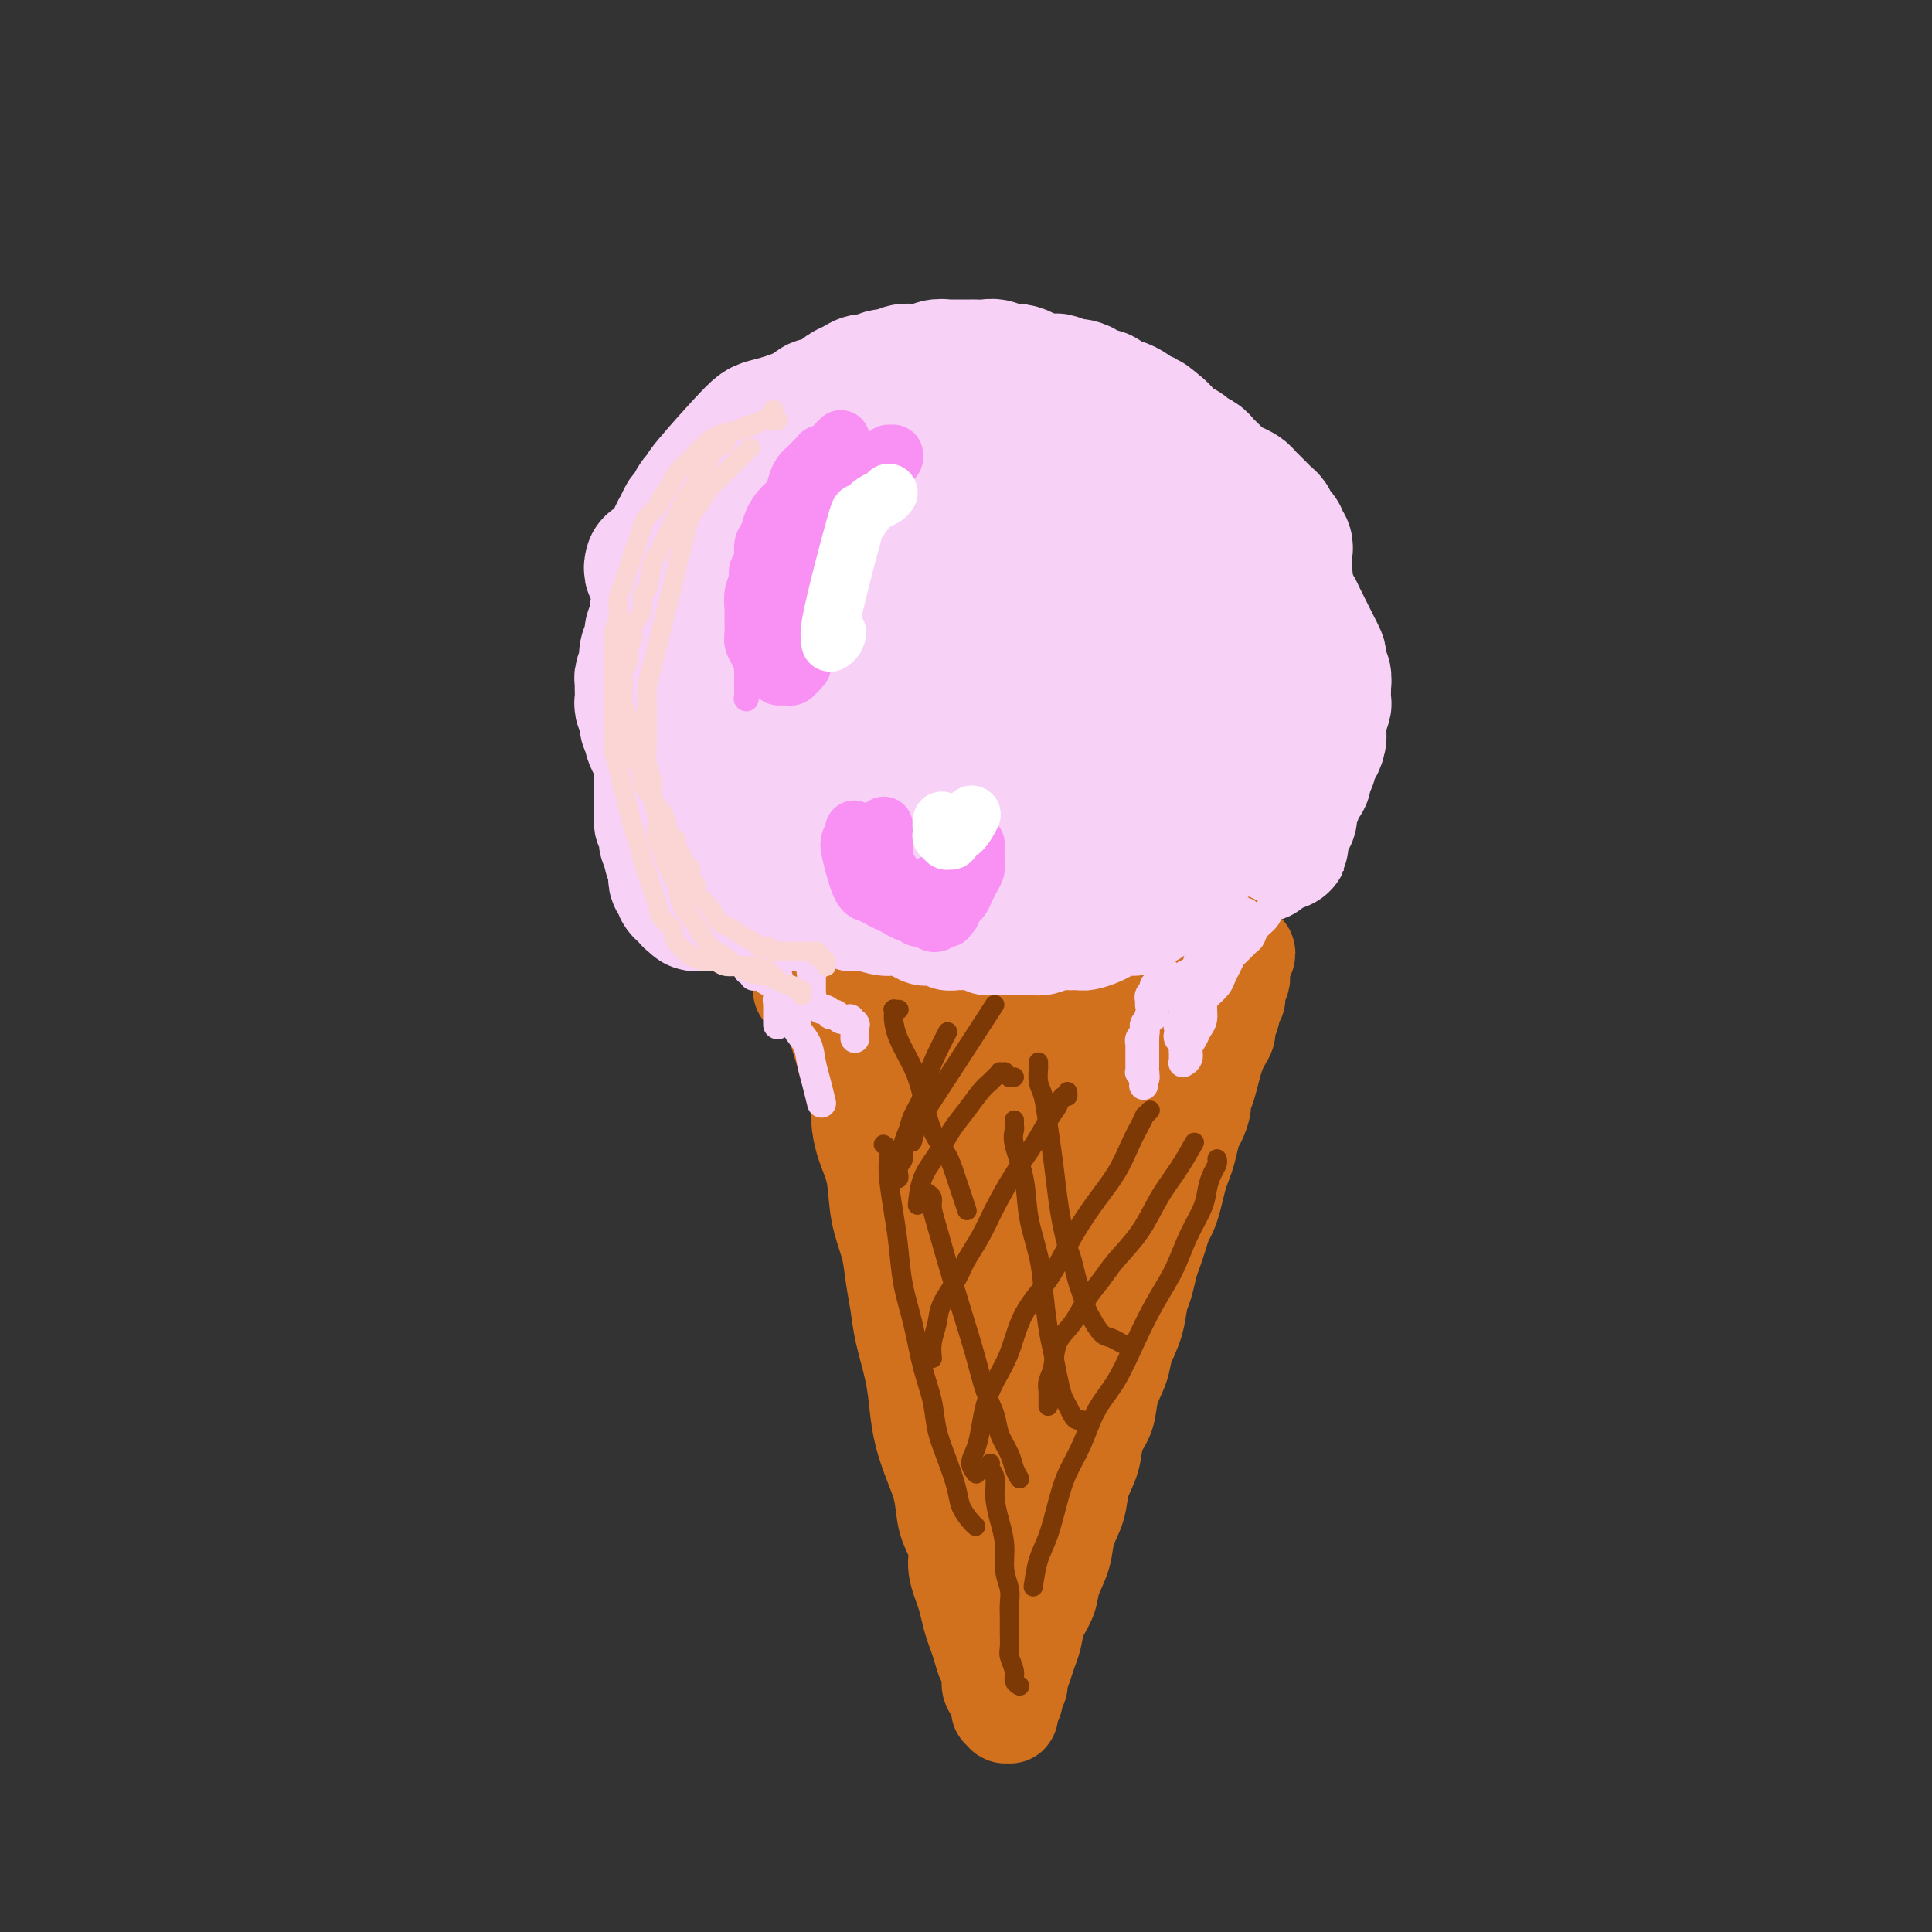 <svg viewBox='0 0 400 400' version='1.1' xmlns='http://www.w3.org/2000/svg' xmlns:xlink='http://www.w3.org/1999/xlink'><rect x="0" y="0" width="400" height="400" fill="#333333" stroke="none"/><g fill='none' stroke='#F8D1F6' stroke-width='28' stroke-linecap='round' stroke-linejoin='round'><path d='M186,78c-0.187,-0.034 -0.374,-0.068 -1,0c-0.626,0.068 -1.689,0.236 -1,0c0.689,-0.236 3.132,-0.878 -1,1c-4.132,1.878 -14.837,6.276 -20,8c-5.163,1.724 -4.784,0.776 -7,3c-2.216,2.224 -7.028,7.621 -9,10c-1.972,2.379 -1.106,1.740 -1,2c0.106,0.260 -0.549,1.421 -1,2c-0.451,0.579 -0.699,0.578 -1,1c-0.301,0.422 -0.655,1.268 -1,2c-0.345,0.732 -0.680,1.350 -1,2c-0.320,0.650 -0.625,1.333 -1,2c-0.375,0.667 -0.819,1.319 -1,2c-0.181,0.681 -0.100,1.390 0,2c0.100,0.610 0.219,1.122 0,2c-0.219,0.878 -0.777,2.122 -1,3c-0.223,0.878 -0.112,1.390 0,2c0.112,0.610 0.226,1.318 0,2c-0.226,0.682 -0.793,1.337 -1,2c-0.207,0.663 -0.056,1.332 0,2c0.056,0.668 0.015,1.335 0,2c-0.015,0.665 -0.004,1.329 0,2c0.004,0.671 0.000,1.349 0,2c-0.000,0.651 0.004,1.276 0,2c-0.004,0.724 -0.015,1.546 0,2c0.015,0.454 0.055,0.541 0,1c-0.055,0.459 -0.207,1.292 0,2c0.207,0.708 0.772,1.292 1,2c0.228,0.708 0.118,1.541 0,2c-0.118,0.459 -0.243,0.546 0,1c0.243,0.454 0.853,1.276 1,2c0.147,0.724 -0.168,1.349 0,2c0.168,0.651 0.820,1.326 1,2c0.180,0.674 -0.110,1.346 0,2c0.110,0.654 0.621,1.291 1,2c0.379,0.709 0.627,1.489 1,2c0.373,0.511 0.870,0.753 1,1c0.130,0.247 -0.106,0.499 0,1c0.106,0.501 0.553,1.250 1,2'/><path d='M145,162c1.256,3.979 0.896,2.428 1,2c0.104,-0.428 0.672,0.267 1,1c0.328,0.733 0.416,1.506 1,2c0.584,0.494 1.666,0.711 2,1c0.334,0.289 -0.079,0.651 0,1c0.079,0.349 0.650,0.685 1,1c0.350,0.315 0.479,0.609 1,1c0.521,0.391 1.434,0.879 2,1c0.566,0.121 0.786,-0.126 1,0c0.214,0.126 0.423,0.626 1,1c0.577,0.374 1.520,0.622 2,1c0.480,0.378 0.495,0.885 1,1c0.505,0.115 1.500,-0.163 2,0c0.500,0.163 0.504,0.765 1,1c0.496,0.235 1.485,0.101 2,0c0.515,-0.101 0.557,-0.171 1,0c0.443,0.171 1.289,0.582 2,1c0.711,0.418 1.289,0.843 2,1c0.711,0.157 1.555,0.046 2,0c0.445,-0.046 0.490,-0.026 1,0c0.510,0.026 1.485,0.060 2,0c0.515,-0.060 0.571,-0.212 1,0c0.429,0.212 1.232,0.790 2,1c0.768,0.210 1.500,0.053 2,0c0.500,-0.053 0.767,0.000 1,0c0.233,-0.000 0.432,-0.053 1,0c0.568,0.053 1.504,0.210 2,0c0.496,-0.210 0.552,-0.789 1,-1c0.448,-0.211 1.289,-0.056 2,0c0.711,0.056 1.292,0.012 2,0c0.708,-0.012 1.541,0.007 2,0c0.459,-0.007 0.542,-0.041 1,0c0.458,0.041 1.292,0.155 2,0c0.708,-0.155 1.292,-0.581 2,-1c0.708,-0.419 1.542,-0.830 2,-1c0.458,-0.170 0.541,-0.097 1,0c0.459,0.097 1.292,0.218 2,0c0.708,-0.218 1.289,-0.776 2,-1c0.711,-0.224 1.551,-0.115 2,0c0.449,0.115 0.505,0.237 1,0c0.495,-0.237 1.428,-0.834 2,-1c0.572,-0.166 0.782,0.100 1,0c0.218,-0.100 0.444,-0.567 1,-1c0.556,-0.433 1.444,-0.833 2,-1c0.556,-0.167 0.782,-0.100 1,0c0.218,0.100 0.430,0.233 1,0c0.570,-0.233 1.500,-0.832 2,-1c0.500,-0.168 0.570,0.096 1,0c0.430,-0.096 1.218,-0.550 2,-1c0.782,-0.450 1.557,-0.894 2,-1c0.443,-0.106 0.555,0.126 1,0c0.445,-0.126 1.222,-0.611 2,-1c0.778,-0.389 1.555,-0.680 2,-1c0.445,-0.320 0.556,-0.667 1,-1c0.444,-0.333 1.221,-0.652 2,-1c0.779,-0.348 1.560,-0.726 2,-1c0.440,-0.274 0.541,-0.445 1,-1c0.459,-0.555 1.277,-1.496 2,-2c0.723,-0.504 1.349,-0.573 2,-1c0.651,-0.427 1.325,-1.214 2,-2'/><path d='M237,158c3.722,-2.937 5.026,-4.779 6,-6c0.974,-1.221 1.619,-1.822 2,-3c0.381,-1.178 0.497,-2.935 1,-4c0.503,-1.065 1.391,-1.440 2,-2c0.609,-0.560 0.937,-1.305 1,-2c0.063,-0.695 -0.141,-1.341 0,-2c0.141,-0.659 0.625,-1.331 1,-2c0.375,-0.669 0.640,-1.334 1,-2c0.360,-0.666 0.815,-1.332 1,-2c0.185,-0.668 0.101,-1.337 0,-2c-0.101,-0.663 -0.218,-1.318 0,-2c0.218,-0.682 0.772,-1.390 1,-2c0.228,-0.610 0.129,-1.122 0,-2c-0.129,-0.878 -0.287,-2.122 0,-3c0.287,-0.878 1.020,-1.391 1,-2c-0.020,-0.609 -0.793,-1.314 -1,-2c-0.207,-0.686 0.152,-1.354 0,-2c-0.152,-0.646 -0.814,-1.271 -1,-2c-0.186,-0.729 0.105,-1.561 0,-2c-0.105,-0.439 -0.605,-0.485 -1,-1c-0.395,-0.515 -0.683,-1.500 -1,-2c-0.317,-0.500 -0.661,-0.515 -1,-1c-0.339,-0.485 -0.672,-1.438 -1,-2c-0.328,-0.562 -0.650,-0.732 -1,-1c-0.350,-0.268 -0.727,-0.635 -1,-1c-0.273,-0.365 -0.443,-0.728 -1,-1c-0.557,-0.272 -1.500,-0.454 -2,-1c-0.500,-0.546 -0.557,-1.456 -1,-2c-0.443,-0.544 -1.274,-0.723 -2,-1c-0.726,-0.277 -1.349,-0.651 -2,-1c-0.651,-0.349 -1.330,-0.671 -2,-1c-0.670,-0.329 -1.330,-0.665 -2,-1c-0.670,-0.335 -1.348,-0.668 -2,-1c-0.652,-0.332 -1.277,-0.663 -2,-1c-0.723,-0.337 -1.544,-0.682 -2,-1c-0.456,-0.318 -0.549,-0.611 -1,-1c-0.451,-0.389 -1.262,-0.875 -2,-1c-0.738,-0.125 -1.405,0.111 -2,0c-0.595,-0.111 -1.118,-0.570 -2,-1c-0.882,-0.430 -2.123,-0.832 -3,-1c-0.877,-0.168 -1.390,-0.101 -2,0c-0.610,0.101 -1.318,0.237 -2,0c-0.682,-0.237 -1.337,-0.848 -2,-1c-0.663,-0.152 -1.333,0.156 -2,0c-0.667,-0.156 -1.333,-0.775 -2,-1c-0.667,-0.225 -1.337,-0.056 -2,0c-0.663,0.056 -1.318,0.000 -2,0c-0.682,-0.000 -1.390,0.056 -2,0c-0.610,-0.056 -1.122,-0.225 -2,0c-0.878,0.225 -2.122,0.844 -3,1c-0.878,0.156 -1.390,-0.151 -2,0c-0.610,0.151 -1.318,0.759 -2,1c-0.682,0.241 -1.337,0.116 -2,0c-0.663,-0.116 -1.332,-0.224 -2,0c-0.668,0.224 -1.334,0.778 -2,1c-0.666,0.222 -1.333,0.111 -2,0'/><path d='M185,90c-5.461,0.399 -2.614,0.895 -2,1c0.614,0.105 -1.005,-0.183 -2,0c-0.995,0.183 -1.365,0.836 -2,1c-0.635,0.164 -1.536,-0.162 -2,0c-0.464,0.162 -0.491,0.813 -1,1c-0.509,0.187 -1.498,-0.091 -2,0c-0.502,0.091 -0.515,0.549 -1,1c-0.485,0.451 -1.442,0.894 -2,1c-0.558,0.106 -0.717,-0.126 -1,0c-0.283,0.126 -0.691,0.612 -1,1c-0.309,0.388 -0.520,0.680 -1,1c-0.480,0.320 -1.228,0.667 -2,1c-0.772,0.333 -1.569,0.652 -2,1c-0.431,0.348 -0.497,0.726 -1,1c-0.503,0.274 -1.444,0.446 -2,1c-0.556,0.554 -0.726,1.491 -1,2c-0.274,0.509 -0.651,0.591 -1,1c-0.349,0.409 -0.671,1.144 -1,2c-0.329,0.856 -0.665,1.834 -1,3c-0.335,1.166 -0.668,2.521 -1,4c-0.332,1.479 -0.663,3.081 -1,5c-0.337,1.919 -0.679,4.154 -1,6c-0.321,1.846 -0.622,3.301 -1,5c-0.378,1.699 -0.834,3.641 -1,5c-0.166,1.359 -0.041,2.134 0,3c0.041,0.866 0.000,1.824 0,3c-0.000,1.176 0.041,2.569 0,4c-0.041,1.431 -0.166,2.900 0,4c0.166,1.100 0.621,1.831 1,3c0.379,1.169 0.682,2.774 1,4c0.318,1.226 0.653,2.071 1,3c0.347,0.929 0.708,1.940 1,3c0.292,1.060 0.516,2.168 1,3c0.484,0.832 1.228,1.389 2,2c0.772,0.611 1.572,1.277 2,2c0.428,0.723 0.485,1.504 1,2c0.515,0.496 1.488,0.708 2,1c0.512,0.292 0.564,0.666 1,1c0.436,0.334 1.257,0.629 2,1c0.743,0.371 1.409,0.819 2,1c0.591,0.181 1.107,0.097 2,0c0.893,-0.097 2.164,-0.206 3,0c0.836,0.206 1.237,0.728 2,1c0.763,0.272 1.888,0.295 3,0c1.112,-0.295 2.212,-0.908 3,-1c0.788,-0.092 1.263,0.337 2,0c0.737,-0.337 1.736,-1.441 3,-2c1.264,-0.559 2.792,-0.575 4,-1c1.208,-0.425 2.095,-1.259 3,-2c0.905,-0.741 1.826,-1.387 3,-2c1.174,-0.613 2.599,-1.191 4,-2c1.401,-0.809 2.776,-1.849 4,-3c1.224,-1.151 2.295,-2.415 4,-4c1.705,-1.585 4.042,-3.492 6,-5c1.958,-1.508 3.536,-2.616 5,-4c1.464,-1.384 2.815,-3.042 4,-4c1.185,-0.958 2.204,-1.216 3,-2c0.796,-0.784 1.368,-2.096 2,-3c0.632,-0.904 1.323,-1.401 2,-2c0.677,-0.599 1.338,-1.299 2,-2'/><path d='M233,136c6.659,-5.545 2.306,-1.909 1,-1c-1.306,0.909 0.436,-0.911 1,-2c0.564,-1.089 -0.048,-1.446 0,-2c0.048,-0.554 0.757,-1.303 1,-2c0.243,-0.697 0.021,-1.341 0,-2c-0.021,-0.659 0.160,-1.331 0,-2c-0.160,-0.669 -0.662,-1.334 -1,-2c-0.338,-0.666 -0.514,-1.334 -1,-2c-0.486,-0.666 -1.284,-1.330 -2,-2c-0.716,-0.670 -1.349,-1.347 -2,-2c-0.651,-0.653 -1.318,-1.281 -2,-2c-0.682,-0.719 -1.378,-1.529 -2,-2c-0.622,-0.471 -1.171,-0.602 -2,-1c-0.829,-0.398 -1.939,-1.061 -3,-2c-1.061,-0.939 -2.073,-2.153 -3,-3c-0.927,-0.847 -1.770,-1.327 -3,-2c-1.230,-0.673 -2.849,-1.539 -4,-2c-1.151,-0.461 -1.834,-0.516 -3,-1c-1.166,-0.484 -2.815,-1.397 -4,-2c-1.185,-0.603 -1.906,-0.894 -3,-1c-1.094,-0.106 -2.561,-0.025 -4,0c-1.439,0.025 -2.850,-0.004 -4,0c-1.150,0.004 -2.037,0.042 -3,0c-0.963,-0.042 -2.001,-0.163 -3,0c-0.999,0.163 -1.959,0.610 -3,1c-1.041,0.390 -2.163,0.724 -3,1c-0.837,0.276 -1.389,0.493 -2,1c-0.611,0.507 -1.280,1.302 -2,2c-0.720,0.698 -1.489,1.299 -2,2c-0.511,0.701 -0.763,1.503 -1,2c-0.237,0.497 -0.461,0.688 -1,2c-0.539,1.312 -1.395,3.744 -2,5c-0.605,1.256 -0.961,1.337 -1,2c-0.039,0.663 0.237,1.910 0,3c-0.237,1.090 -0.989,2.025 -1,3c-0.011,0.975 0.718,1.990 1,3c0.282,1.010 0.117,2.014 0,3c-0.117,0.986 -0.186,1.955 0,3c0.186,1.045 0.626,2.167 1,3c0.374,0.833 0.680,1.378 1,2c0.320,0.622 0.652,1.321 1,2c0.348,0.679 0.712,1.337 1,2c0.288,0.663 0.500,1.329 1,2c0.500,0.671 1.289,1.346 2,2c0.711,0.654 1.345,1.289 2,2c0.655,0.711 1.333,1.500 2,2c0.667,0.500 1.323,0.712 2,1c0.677,0.288 1.374,0.651 2,1c0.626,0.349 1.182,0.683 2,1c0.818,0.317 1.900,0.617 3,1c1.100,0.383 2.220,0.849 3,1c0.780,0.151 1.220,-0.014 2,0c0.780,0.014 1.898,0.207 3,0c1.102,-0.207 2.186,-0.814 3,-1c0.814,-0.186 1.359,0.049 2,0c0.641,-0.049 1.379,-0.383 2,-1c0.621,-0.617 1.125,-1.516 2,-2c0.875,-0.484 2.120,-0.553 3,-1c0.880,-0.447 1.394,-1.270 2,-2c0.606,-0.730 1.303,-1.365 2,-2'/><path d='M214,145c1.749,-1.376 1.620,-1.317 2,-2c0.380,-0.683 1.267,-2.109 2,-3c0.733,-0.891 1.310,-1.249 2,-2c0.690,-0.751 1.491,-1.896 2,-3c0.509,-1.104 0.725,-2.167 1,-3c0.275,-0.833 0.609,-1.435 1,-2c0.391,-0.565 0.838,-1.092 1,-2c0.162,-0.908 0.040,-2.196 0,-3c-0.040,-0.804 0.001,-1.122 0,-2c-0.001,-0.878 -0.044,-2.315 0,-3c0.044,-0.685 0.176,-0.617 0,-1c-0.176,-0.383 -0.661,-1.217 -1,-2c-0.339,-0.783 -0.531,-1.516 -1,-2c-0.469,-0.484 -1.214,-0.718 -2,-1c-0.786,-0.282 -1.614,-0.611 -2,-1c-0.386,-0.389 -0.330,-0.837 -1,-1c-0.670,-0.163 -2.066,-0.041 -3,0c-0.934,0.041 -1.406,-0.000 -2,0c-0.594,0.000 -1.310,0.041 -2,0c-0.690,-0.041 -1.355,-0.166 -2,0c-0.645,0.166 -1.271,0.621 -2,1c-0.729,0.379 -1.561,0.683 -2,1c-0.439,0.317 -0.484,0.648 -1,1c-0.516,0.352 -1.504,0.726 -2,1c-0.496,0.274 -0.500,0.447 -1,1c-0.500,0.553 -1.496,1.485 -2,2c-0.504,0.515 -0.517,0.613 -1,1c-0.483,0.387 -1.435,1.062 -2,2c-0.565,0.938 -0.744,2.139 -1,3c-0.256,0.861 -0.590,1.381 -1,2c-0.410,0.619 -0.894,1.336 -1,2c-0.106,0.664 0.168,1.276 0,2c-0.168,0.724 -0.778,1.560 -1,2c-0.222,0.440 -0.056,0.485 0,1c0.056,0.515 0.000,1.499 0,2c-0.000,0.501 0.055,0.519 0,1c-0.055,0.481 -0.219,1.424 0,2c0.219,0.576 0.822,0.784 1,1c0.178,0.216 -0.069,0.440 0,1c0.069,0.560 0.455,1.457 1,2c0.545,0.543 1.249,0.734 2,1c0.751,0.266 1.549,0.607 2,1c0.451,0.393 0.554,0.837 1,1c0.446,0.163 1.237,0.045 2,0c0.763,-0.045 1.500,-0.016 2,0c0.500,0.016 0.763,0.018 1,0c0.237,-0.018 0.448,-0.057 1,0c0.552,0.057 1.443,0.209 2,0c0.557,-0.209 0.778,-0.778 1,-1c0.222,-0.222 0.445,-0.097 1,0c0.555,0.097 1.443,0.167 2,0c0.557,-0.167 0.783,-0.569 1,-1c0.217,-0.431 0.426,-0.889 1,-1c0.574,-0.111 1.515,0.125 2,0c0.485,-0.125 0.515,-0.611 1,-1c0.485,-0.389 1.425,-0.682 2,-1c0.575,-0.318 0.784,-0.663 1,-1c0.216,-0.337 0.439,-0.668 1,-1c0.561,-0.332 1.459,-0.666 2,-1c0.541,-0.334 0.726,-0.667 1,-1c0.274,-0.333 0.637,-0.667 1,-1'/><path d='M224,136c2.872,-1.803 1.553,-1.310 1,-1c-0.553,0.310 -0.341,0.436 0,0c0.341,-0.436 0.810,-1.433 1,-2c0.190,-0.567 0.099,-0.705 0,-1c-0.099,-0.295 -0.208,-0.747 0,-1c0.208,-0.253 0.731,-0.308 1,-1c0.269,-0.692 0.283,-2.021 0,-3c-0.283,-0.979 -0.864,-1.609 -1,-2c-0.136,-0.391 0.171,-0.542 0,-1c-0.171,-0.458 -0.822,-1.222 -1,-2c-0.178,-0.778 0.117,-1.571 0,-2c-0.117,-0.429 -0.647,-0.496 -1,-1c-0.353,-0.504 -0.531,-1.446 -1,-2c-0.469,-0.554 -1.229,-0.722 -2,-1c-0.771,-0.278 -1.553,-0.667 -2,-1c-0.447,-0.333 -0.557,-0.611 -1,-1c-0.443,-0.389 -1.217,-0.887 -2,-1c-0.783,-0.113 -1.576,0.161 -2,0c-0.424,-0.161 -0.481,-0.757 -1,-1c-0.519,-0.243 -1.500,-0.132 -2,0c-0.500,0.132 -0.519,0.284 -1,0c-0.481,-0.284 -1.424,-1.005 -2,-1c-0.576,0.005 -0.784,0.736 -1,1c-0.216,0.264 -0.439,0.061 -1,0c-0.561,-0.061 -1.459,0.021 -2,0c-0.541,-0.021 -0.726,-0.146 -1,0c-0.274,0.146 -0.637,0.564 -1,1c-0.363,0.436 -0.726,0.891 -1,1c-0.274,0.109 -0.458,-0.129 -1,0c-0.542,0.129 -1.440,0.626 -2,1c-0.560,0.374 -0.780,0.625 -1,1c-0.220,0.375 -0.440,0.875 -1,1c-0.560,0.125 -1.461,-0.125 -2,0c-0.539,0.125 -0.718,0.625 -1,1c-0.282,0.375 -0.668,0.626 -1,1c-0.332,0.374 -0.611,0.870 -1,1c-0.389,0.130 -0.888,-0.107 -1,0c-0.112,0.107 0.163,0.557 0,1c-0.163,0.443 -0.765,0.879 -1,1c-0.235,0.121 -0.102,-0.073 0,0c0.102,0.073 0.172,0.411 0,1c-0.172,0.589 -0.585,1.428 -1,2c-0.415,0.572 -0.833,0.878 -1,1c-0.167,0.122 -0.084,0.061 0,0'/><path d='M226,84c0.009,0.114 0.017,0.228 0,0c-0.017,-0.228 -0.061,-0.797 0,-1c0.061,-0.203 0.227,-0.039 0,0c-0.227,0.039 -0.849,-0.046 -1,0c-0.151,0.046 0.167,0.222 0,0c-0.167,-0.222 -0.818,-0.843 -1,-1c-0.182,-0.157 0.107,0.152 0,0c-0.107,-0.152 -0.608,-0.763 -1,-1c-0.392,-0.237 -0.673,-0.100 -1,0c-0.327,0.100 -0.699,0.163 -1,0c-0.301,-0.163 -0.531,-0.550 -1,-1c-0.469,-0.450 -1.175,-0.961 -2,-1c-0.825,-0.039 -1.768,0.396 -3,0c-1.232,-0.396 -2.754,-1.623 -4,-2c-1.246,-0.377 -2.217,0.095 -3,0c-0.783,-0.095 -1.378,-0.758 -2,-1c-0.622,-0.242 -1.270,-0.065 -2,0c-0.730,0.065 -1.543,0.018 -2,0c-0.457,-0.018 -0.560,-0.006 -1,0c-0.440,0.006 -1.219,0.005 -2,0c-0.781,-0.005 -1.564,-0.015 -2,0c-0.436,0.015 -0.525,0.056 -1,0c-0.475,-0.056 -1.334,-0.207 -2,0c-0.666,0.207 -1.137,0.772 -2,1c-0.863,0.228 -2.118,0.118 -3,0c-0.882,-0.118 -1.391,-0.243 -2,0c-0.609,0.243 -1.318,0.853 -2,1c-0.682,0.147 -1.339,-0.168 -2,0c-0.661,0.168 -1.328,0.819 -2,1c-0.672,0.181 -1.349,-0.106 -2,0c-0.651,0.106 -1.278,0.607 -2,1c-0.722,0.393 -1.541,0.678 -2,1c-0.459,0.322 -0.560,0.682 -1,1c-0.440,0.318 -1.220,0.596 -2,1c-0.780,0.404 -1.560,0.934 -2,1c-0.440,0.066 -0.540,-0.333 -1,0c-0.460,0.333 -1.279,1.398 -2,2c-0.721,0.602 -1.344,0.742 -2,1c-0.656,0.258 -1.345,0.633 -2,1c-0.655,0.367 -1.278,0.727 -2,1c-0.722,0.273 -1.545,0.458 -2,1c-0.455,0.542 -0.542,1.441 -1,2c-0.458,0.559 -1.288,0.779 -2,1c-0.712,0.221 -1.308,0.444 -2,1c-0.692,0.556 -1.481,1.444 -2,2c-0.519,0.556 -0.769,0.779 -1,1c-0.231,0.221 -0.443,0.441 -1,1c-0.557,0.559 -1.459,1.458 -2,2c-0.541,0.542 -0.722,0.727 -1,1c-0.278,0.273 -0.652,0.636 -1,1c-0.348,0.364 -0.670,0.730 -1,1c-0.330,0.270 -0.667,0.443 -1,1c-0.333,0.557 -0.663,1.499 -1,2c-0.337,0.501 -0.681,0.560 -1,1c-0.319,0.440 -0.611,1.262 -1,2c-0.389,0.738 -0.874,1.391 -1,2c-0.126,0.609 0.107,1.174 0,2c-0.107,0.826 -0.553,1.913 -1,3'/><path d='M139,116c-2.255,3.391 -1.393,1.867 -1,2c0.393,0.133 0.317,1.922 0,3c-0.317,1.078 -0.873,1.443 -1,2c-0.127,0.557 0.177,1.304 0,2c-0.177,0.696 -0.836,1.341 -1,2c-0.164,0.659 0.166,1.332 0,2c-0.166,0.668 -0.828,1.330 -1,2c-0.172,0.670 0.146,1.349 0,2c-0.146,0.651 -0.757,1.273 -1,2c-0.243,0.727 -0.118,1.557 0,2c0.118,0.443 0.228,0.499 0,1c-0.228,0.501 -0.793,1.447 -1,2c-0.207,0.553 -0.057,0.711 0,1c0.057,0.289 0.019,0.708 0,1c-0.019,0.292 -0.019,0.459 0,1c0.019,0.541 0.057,1.458 0,2c-0.057,0.542 -0.208,0.708 0,1c0.208,0.292 0.774,0.708 1,1c0.226,0.292 0.112,0.458 0,1c-0.112,0.542 -0.222,1.459 0,2c0.222,0.541 0.777,0.705 1,1c0.223,0.295 0.115,0.722 0,1c-0.115,0.278 -0.237,0.408 0,1c0.237,0.592 0.833,1.647 1,2c0.167,0.353 -0.096,0.006 0,0c0.096,-0.006 0.550,0.331 1,1c0.450,0.669 0.894,1.671 1,2c0.106,0.329 -0.126,-0.014 0,0c0.126,0.014 0.611,0.385 1,1c0.389,0.615 0.682,1.475 1,2c0.318,0.525 0.662,0.714 1,1c0.338,0.286 0.669,0.669 1,1c0.331,0.331 0.662,0.610 1,1c0.338,0.390 0.682,0.892 1,1c0.318,0.108 0.610,-0.178 1,0c0.390,0.178 0.878,0.821 1,1c0.122,0.179 -0.122,-0.106 0,0c0.122,0.106 0.610,0.602 1,1c0.390,0.398 0.682,0.699 1,1c0.318,0.301 0.663,0.601 1,1c0.337,0.399 0.665,0.895 1,1c0.335,0.105 0.678,-0.182 1,0c0.322,0.182 0.625,0.834 1,1c0.375,0.166 0.822,-0.153 1,0c0.178,0.153 0.085,0.777 0,1c-0.085,0.223 -0.164,0.045 0,0c0.164,-0.045 0.569,0.044 1,0c0.431,-0.044 0.888,-0.222 1,0c0.112,0.222 -0.121,0.844 0,1c0.121,0.156 0.596,-0.154 1,0c0.404,0.154 0.739,0.774 1,1c0.261,0.226 0.449,0.060 1,0c0.551,-0.060 1.465,-0.012 2,0c0.535,0.012 0.693,-0.011 1,0c0.307,0.011 0.765,0.055 1,0c0.235,-0.055 0.248,-0.211 1,0c0.752,0.211 2.243,0.789 3,1c0.757,0.211 0.781,0.057 1,0c0.219,-0.057 0.634,-0.016 1,0c0.366,0.016 0.683,0.008 1,0'/><path d='M169,175c3.195,0.774 1.682,0.208 1,0c-0.682,-0.208 -0.532,-0.057 0,0c0.532,0.057 1.447,0.019 2,0c0.553,-0.019 0.745,-0.019 1,0c0.255,0.019 0.574,0.058 1,0c0.426,-0.058 0.958,-0.212 1,0c0.042,0.212 -0.405,0.789 0,1c0.405,0.211 1.663,0.057 2,0c0.337,-0.057 -0.248,-0.015 0,0c0.248,0.015 1.327,0.003 2,0c0.673,-0.003 0.940,0.003 1,0c0.060,-0.003 -0.086,-0.015 0,0c0.086,0.015 0.405,0.057 1,0c0.595,-0.057 1.468,-0.211 2,0c0.532,0.211 0.724,0.789 1,1c0.276,0.211 0.636,0.057 1,0c0.364,-0.057 0.731,-0.015 1,0c0.269,0.015 0.438,0.004 1,0c0.562,-0.004 1.516,-0.000 2,0c0.484,0.000 0.497,-0.004 1,0c0.503,0.004 1.496,0.015 2,0c0.504,-0.015 0.520,-0.057 1,0c0.480,0.057 1.424,0.211 2,0c0.576,-0.211 0.784,-0.789 1,-1c0.216,-0.211 0.439,-0.057 1,0c0.561,0.057 1.460,0.015 2,0c0.540,-0.015 0.722,-0.004 1,0c0.278,0.004 0.651,0.001 1,0c0.349,-0.001 0.672,-0.001 1,0c0.328,0.001 0.660,0.001 1,0c0.340,-0.001 0.686,-0.004 1,0c0.314,0.004 0.595,0.015 1,0c0.405,-0.015 0.935,-0.057 1,0c0.065,0.057 -0.333,0.212 0,0c0.333,-0.212 1.399,-0.790 2,-1c0.601,-0.210 0.738,-0.053 1,0c0.262,0.053 0.647,0.000 1,0c0.353,-0.000 0.672,0.053 1,0c0.328,-0.053 0.666,-0.210 1,0c0.334,0.210 0.666,0.788 1,1c0.334,0.212 0.671,0.057 1,0c0.329,-0.057 0.652,-0.015 1,0c0.348,0.015 0.722,0.004 1,0c0.278,-0.004 0.460,-0.001 1,0c0.540,0.001 1.439,0.001 2,0c0.561,-0.001 0.784,-0.004 1,0c0.216,0.004 0.424,0.015 1,0c0.576,-0.015 1.519,-0.057 2,0c0.481,0.057 0.500,0.211 1,0c0.500,-0.211 1.481,-0.788 2,-1c0.519,-0.212 0.577,-0.061 1,0c0.423,0.061 1.211,0.030 2,0c0.789,-0.030 1.577,-0.060 2,0c0.423,0.060 0.479,0.208 1,0c0.521,-0.208 1.505,-0.773 2,-1c0.495,-0.227 0.500,-0.116 1,0c0.500,0.116 1.495,0.237 2,0c0.505,-0.237 0.521,-0.833 1,-1c0.479,-0.167 1.423,0.095 2,0c0.577,-0.095 0.789,-0.548 1,-1'/><path d='M241,172c3.191,-0.555 2.168,0.058 2,0c-0.168,-0.058 0.518,-0.786 1,-1c0.482,-0.214 0.760,0.087 1,0c0.240,-0.087 0.442,-0.562 1,-1c0.558,-0.438 1.473,-0.839 2,-1c0.527,-0.161 0.667,-0.081 1,0c0.333,0.081 0.859,0.162 1,0c0.141,-0.162 -0.103,-0.569 0,-1c0.103,-0.431 0.552,-0.888 1,-1c0.448,-0.112 0.895,0.121 1,0c0.105,-0.121 -0.130,-0.596 0,-1c0.130,-0.404 0.626,-0.738 1,-1c0.374,-0.262 0.626,-0.452 1,-1c0.374,-0.548 0.870,-1.456 1,-2c0.130,-0.544 -0.105,-0.726 0,-1c0.105,-0.274 0.549,-0.640 1,-1c0.451,-0.360 0.910,-0.714 1,-1c0.090,-0.286 -0.187,-0.502 0,-1c0.187,-0.498 0.838,-1.277 1,-2c0.162,-0.723 -0.164,-1.391 0,-2c0.164,-0.609 0.818,-1.161 1,-2c0.182,-0.839 -0.110,-1.967 0,-3c0.110,-1.033 0.621,-1.971 1,-3c0.379,-1.029 0.627,-2.149 1,-3c0.373,-0.851 0.870,-1.434 1,-2c0.130,-0.566 -0.109,-1.114 0,-2c0.109,-0.886 0.564,-2.110 1,-3c0.436,-0.890 0.853,-1.445 1,-2c0.147,-0.555 0.024,-1.111 0,-2c-0.024,-0.889 0.050,-2.112 0,-3c-0.050,-0.888 -0.224,-1.441 0,-2c0.224,-0.559 0.845,-1.123 1,-2c0.155,-0.877 -0.155,-2.066 0,-3c0.155,-0.934 0.774,-1.612 1,-2c0.226,-0.388 0.060,-0.485 0,-1c-0.060,-0.515 -0.015,-1.447 0,-2c0.015,-0.553 0.000,-0.725 0,-1c-0.000,-0.275 0.015,-0.651 0,-1c-0.015,-0.349 -0.060,-0.670 0,-1c0.060,-0.330 0.223,-0.670 0,-1c-0.223,-0.330 -0.834,-0.652 -1,-1c-0.166,-0.348 0.111,-0.722 0,-1c-0.111,-0.278 -0.611,-0.459 -1,-1c-0.389,-0.541 -0.668,-1.440 -1,-2c-0.332,-0.560 -0.718,-0.780 -1,-1c-0.282,-0.220 -0.459,-0.440 -1,-1c-0.541,-0.560 -1.444,-1.460 -2,-2c-0.556,-0.540 -0.764,-0.721 -1,-1c-0.236,-0.279 -0.501,-0.656 -1,-1c-0.499,-0.344 -1.233,-0.655 -2,-1c-0.767,-0.345 -1.566,-0.722 -2,-1c-0.434,-0.278 -0.501,-0.456 -1,-1c-0.499,-0.544 -1.428,-1.456 -2,-2c-0.572,-0.544 -0.786,-0.722 -1,-1c-0.214,-0.278 -0.428,-0.655 -1,-1c-0.572,-0.345 -1.501,-0.656 -2,-1c-0.499,-0.344 -0.567,-0.721 -1,-1c-0.433,-0.279 -1.232,-0.460 -2,-1c-0.768,-0.540 -1.505,-1.440 -2,-2c-0.495,-0.560 -0.747,-0.780 -1,-1'/><path d='M240,89c-4.445,-3.892 -2.557,-1.621 -2,-1c0.557,0.621 -0.217,-0.407 -1,-1c-0.783,-0.593 -1.576,-0.750 -2,-1c-0.424,-0.250 -0.480,-0.593 -1,-1c-0.520,-0.407 -1.505,-0.879 -2,-1c-0.495,-0.121 -0.499,0.108 -1,0c-0.501,-0.108 -1.499,-0.555 -2,-1c-0.501,-0.445 -0.504,-0.889 -1,-1c-0.496,-0.111 -1.485,0.110 -2,0c-0.515,-0.110 -0.557,-0.551 -1,-1c-0.443,-0.449 -1.287,-0.905 -2,-1c-0.713,-0.095 -1.293,0.171 -2,0c-0.707,-0.171 -1.539,-0.778 -2,-1c-0.461,-0.222 -0.550,-0.059 -1,0c-0.450,0.059 -1.261,0.015 -2,0c-0.739,-0.015 -1.405,-0.000 -2,0c-0.595,0.000 -1.118,-0.014 -2,0c-0.882,0.014 -2.123,0.057 -3,0c-0.877,-0.057 -1.390,-0.212 -2,0c-0.610,0.212 -1.319,0.793 -2,1c-0.681,0.207 -1.336,0.042 -2,0c-0.664,-0.042 -1.336,0.041 -2,0c-0.664,-0.041 -1.318,-0.204 -2,0c-0.682,0.204 -1.390,0.775 -2,1c-0.610,0.225 -1.122,0.103 -2,0c-0.878,-0.103 -2.122,-0.187 -3,0c-0.878,0.187 -1.391,0.646 -2,1c-0.609,0.354 -1.314,0.602 -2,1c-0.686,0.398 -1.352,0.946 -2,1c-0.648,0.054 -1.277,-0.385 -2,0c-0.723,0.385 -1.541,1.595 -2,2c-0.459,0.405 -0.561,0.006 -1,0c-0.439,-0.006 -1.217,0.380 -2,1c-0.783,0.620 -1.571,1.474 -2,2c-0.429,0.526 -0.500,0.722 -1,1c-0.500,0.278 -1.428,0.637 -2,1c-0.572,0.363 -0.787,0.731 -1,1c-0.213,0.269 -0.423,0.438 -1,1c-0.577,0.562 -1.520,1.517 -2,2c-0.480,0.483 -0.496,0.496 -1,1c-0.504,0.504 -1.497,1.501 -2,2c-0.503,0.499 -0.516,0.500 -1,1c-0.484,0.500 -1.439,1.499 -2,2c-0.561,0.501 -0.727,0.504 -1,1c-0.273,0.496 -0.654,1.484 -1,2c-0.346,0.516 -0.656,0.560 -1,1c-0.344,0.440 -0.722,1.277 -1,2c-0.278,0.723 -0.457,1.334 -1,2c-0.543,0.666 -1.451,1.388 -2,2c-0.549,0.612 -0.738,1.112 -1,2c-0.262,0.888 -0.596,2.162 -1,3c-0.404,0.838 -0.878,1.239 -1,2c-0.122,0.761 0.108,1.880 0,3c-0.108,1.120 -0.555,2.239 -1,3c-0.445,0.761 -0.890,1.163 -1,2c-0.110,0.837 0.114,2.108 0,3c-0.114,0.892 -0.567,1.404 -1,2c-0.433,0.596 -0.847,1.276 -1,2c-0.153,0.724 -0.044,1.493 0,2c0.044,0.507 0.022,0.754 0,1'/><path d='M150,136c-1.082,4.229 -0.286,2.303 0,2c0.286,-0.303 0.062,1.018 0,2c-0.062,0.982 0.038,1.626 0,2c-0.038,0.374 -0.214,0.479 0,1c0.214,0.521 0.817,1.460 1,2c0.183,0.540 -0.053,0.683 0,1c0.053,0.317 0.394,0.810 1,2c0.606,1.190 1.475,3.078 2,4c0.525,0.922 0.704,0.877 1,1c0.296,0.123 0.710,0.414 1,1c0.290,0.586 0.458,1.466 1,2c0.542,0.534 1.458,0.721 2,1c0.542,0.279 0.709,0.648 1,1c0.291,0.352 0.704,0.685 1,1c0.296,0.315 0.475,0.610 1,1c0.525,0.390 1.397,0.874 2,1c0.603,0.126 0.939,-0.106 1,0c0.061,0.106 -0.152,0.549 0,1c0.152,0.451 0.670,0.909 1,1c0.330,0.091 0.471,-0.187 1,0c0.529,0.187 1.447,0.838 2,1c0.553,0.162 0.741,-0.167 1,0c0.259,0.167 0.591,0.829 1,1c0.409,0.171 0.897,-0.150 1,0c0.103,0.150 -0.180,0.772 0,1c0.180,0.228 0.823,0.061 1,0c0.177,-0.061 -0.111,-0.016 0,0c0.111,0.016 0.622,0.004 1,0c0.378,-0.004 0.622,-0.001 1,0c0.378,0.001 0.889,0.001 1,0c0.111,-0.001 -0.179,-0.003 0,0c0.179,0.003 0.825,0.011 1,0c0.175,-0.011 -0.122,-0.041 0,0c0.122,0.041 0.661,0.152 1,0c0.339,-0.152 0.476,-0.566 1,-1c0.524,-0.434 1.435,-0.889 2,-1c0.565,-0.111 0.786,0.120 1,0c0.214,-0.120 0.422,-0.593 1,-1c0.578,-0.407 1.526,-0.748 2,-1c0.474,-0.252 0.474,-0.414 1,-1c0.526,-0.586 1.579,-1.596 2,-2c0.421,-0.404 0.211,-0.202 0,0'/><path d='M135,117c0.032,-0.121 0.065,-0.242 0,0c-0.065,0.242 -0.227,0.848 0,1c0.227,0.152 0.844,-0.151 1,0c0.156,0.151 -0.150,0.757 0,1c0.150,0.243 0.757,0.122 1,0c0.243,-0.122 0.121,-0.244 0,0c-0.121,0.244 -0.242,0.854 0,1c0.242,0.146 0.849,-0.172 1,0c0.151,0.172 -0.152,0.834 0,1c0.152,0.166 0.759,-0.163 1,0c0.241,0.163 0.116,0.818 0,1c-0.116,0.182 -0.224,-0.110 0,0c0.224,0.110 0.778,0.621 1,1c0.222,0.379 0.112,0.626 0,1c-0.112,0.374 -0.226,0.873 0,1c0.226,0.127 0.792,-0.120 1,0c0.208,0.120 0.060,0.606 0,1c-0.060,0.394 -0.030,0.697 0,1c0.030,0.303 0.061,0.606 0,1c-0.061,0.394 -0.212,0.879 0,1c0.212,0.121 0.789,-0.122 1,0c0.211,0.122 0.057,0.610 0,1c-0.057,0.390 -0.015,0.682 0,1c0.015,0.318 0.004,0.663 0,1c-0.004,0.337 -0.001,0.668 0,1c0.001,0.332 0.000,0.666 0,1c-0.000,0.334 -0.000,0.667 0,1c0.000,0.333 -0.000,0.666 0,1c0.000,0.334 0.001,0.670 0,1c-0.001,0.330 -0.003,0.655 0,1c0.003,0.345 0.011,0.710 0,1c-0.011,0.290 -0.040,0.504 0,1c0.040,0.496 0.150,1.273 0,2c-0.150,0.727 -0.561,1.403 -1,2c-0.439,0.597 -0.906,1.116 -1,2c-0.094,0.884 0.185,2.135 0,3c-0.185,0.865 -0.833,1.345 -1,2c-0.167,0.655 0.148,1.485 0,2c-0.148,0.515 -0.758,0.716 -1,1c-0.242,0.284 -0.118,0.652 0,1c0.118,0.348 0.228,0.675 0,1c-0.228,0.325 -0.793,0.649 -1,1c-0.207,0.351 -0.055,0.728 0,1c0.055,0.272 0.015,0.440 0,1c-0.015,0.560 -0.004,1.512 0,2c0.004,0.488 0.001,0.512 0,1c-0.001,0.488 -0.000,1.440 0,2c0.000,0.560 0.000,0.727 0,1c-0.000,0.273 -0.001,0.651 0,1c0.001,0.349 0.004,0.667 0,1c-0.004,0.333 -0.015,0.681 0,1c0.015,0.319 0.057,0.610 0,1c-0.057,0.390 -0.211,0.878 0,1c0.211,0.122 0.788,-0.122 1,0c0.212,0.122 0.060,0.610 0,1c-0.060,0.390 -0.026,0.682 0,1c0.026,0.318 0.046,0.663 0,1c-0.046,0.337 -0.156,0.668 0,1c0.156,0.332 0.578,0.666 1,1'/><path d='M139,175c0.249,2.885 -0.130,2.096 0,2c0.130,-0.096 0.767,0.499 1,1c0.233,0.501 0.061,0.908 0,1c-0.061,0.092 -0.012,-0.130 0,0c0.012,0.130 -0.012,0.612 0,1c0.012,0.388 0.060,0.682 0,1c-0.060,0.318 -0.227,0.658 0,1c0.227,0.342 0.850,0.684 1,1c0.150,0.316 -0.171,0.607 0,1c0.171,0.393 0.834,0.889 1,1c0.166,0.111 -0.167,-0.163 0,0c0.167,0.163 0.832,0.762 1,1c0.168,0.238 -0.162,0.116 0,0c0.162,-0.116 0.817,-0.227 1,0c0.183,0.227 -0.107,0.793 0,1c0.107,0.207 0.610,0.055 1,0c0.390,-0.055 0.667,-0.014 1,0c0.333,0.014 0.723,0.001 1,0c0.277,-0.001 0.440,0.011 1,0c0.560,-0.011 1.516,-0.046 2,0c0.484,0.046 0.496,0.172 1,0c0.504,-0.172 1.501,-0.642 2,-1c0.499,-0.358 0.500,-0.603 1,-1c0.500,-0.397 1.500,-0.945 2,-1c0.500,-0.055 0.500,0.384 1,0c0.500,-0.384 1.500,-1.591 2,-2c0.500,-0.409 0.500,-0.022 1,0c0.500,0.022 1.500,-0.323 2,-1c0.500,-0.677 0.500,-1.687 1,-2c0.500,-0.313 1.500,0.070 2,0c0.500,-0.070 0.501,-0.592 1,-1c0.499,-0.408 1.496,-0.700 2,-1c0.504,-0.300 0.516,-0.606 1,-1c0.484,-0.394 1.439,-0.875 2,-1c0.561,-0.125 0.728,0.106 1,0c0.272,-0.106 0.650,-0.550 1,-1c0.350,-0.450 0.671,-0.905 1,-1c0.329,-0.095 0.666,0.171 1,0c0.334,-0.171 0.666,-0.778 1,-1c0.334,-0.222 0.671,-0.059 1,0c0.329,0.059 0.651,0.016 1,0c0.349,-0.016 0.726,-0.003 1,0c0.274,0.003 0.445,-0.004 1,0c0.555,0.004 1.496,0.019 2,0c0.504,-0.019 0.573,-0.072 1,0c0.427,0.072 1.213,0.268 2,0c0.787,-0.268 1.577,-1.000 2,-1c0.423,-0.000 0.480,0.732 1,1c0.520,0.268 1.504,0.072 2,0c0.496,-0.072 0.504,-0.019 1,0c0.496,0.019 1.480,0.005 2,0c0.520,-0.005 0.576,-0.001 1,0c0.424,0.001 1.217,0.000 2,0c0.783,-0.000 1.558,-0.000 2,0c0.442,0.000 0.551,0.000 1,0c0.449,-0.000 1.236,-0.000 2,0c0.764,0.000 1.504,0.000 2,0c0.496,-0.000 0.749,-0.000 1,0c0.251,0.000 0.500,0.000 1,0c0.500,-0.000 1.250,-0.000 2,0'/><path d='M207,172c4.589,-0.060 1.061,-0.208 0,0c-1.061,0.208 0.346,0.774 1,1c0.654,0.226 0.556,0.113 1,0c0.444,-0.113 1.429,-0.226 2,0c0.571,0.226 0.726,0.792 1,1c0.274,0.208 0.665,0.060 1,0c0.335,-0.060 0.614,-0.030 1,0c0.386,0.030 0.878,0.061 1,0c0.122,-0.061 -0.126,-0.212 0,0c0.126,0.212 0.626,0.788 1,1c0.374,0.212 0.621,0.061 1,0c0.379,-0.061 0.889,-0.030 1,0c0.111,0.030 -0.177,0.060 0,0c0.177,-0.060 0.821,-0.208 1,0c0.179,0.208 -0.106,0.773 0,1c0.106,0.227 0.602,0.118 1,0c0.398,-0.118 0.698,-0.243 1,0c0.302,0.243 0.605,0.854 1,1c0.395,0.146 0.883,-0.172 1,0c0.117,0.172 -0.137,0.833 0,1c0.137,0.167 0.667,-0.162 1,0c0.333,0.162 0.470,0.814 1,1c0.530,0.186 1.451,-0.094 2,0c0.549,0.094 0.724,0.561 1,1c0.276,0.439 0.651,0.850 1,1c0.349,0.150 0.671,0.040 1,0c0.329,-0.040 0.664,-0.011 1,0c0.336,0.011 0.671,0.003 1,0c0.329,-0.003 0.651,0.000 1,0c0.349,-0.000 0.726,-0.004 1,0c0.274,0.004 0.445,0.016 1,0c0.555,-0.016 1.496,-0.060 2,0c0.504,0.060 0.573,0.222 1,0c0.427,-0.222 1.212,-0.829 2,-1c0.788,-0.171 1.578,0.094 2,0c0.422,-0.094 0.477,-0.547 1,-1c0.523,-0.453 1.516,-0.905 2,-1c0.484,-0.095 0.459,0.167 1,0c0.541,-0.167 1.647,-0.763 2,-1c0.353,-0.237 -0.046,-0.116 0,0c0.046,0.116 0.537,0.227 1,0c0.463,-0.227 0.898,-0.793 1,-1c0.102,-0.207 -0.128,-0.056 0,0c0.128,0.056 0.613,0.015 1,0c0.387,-0.015 0.677,-0.005 1,0c0.323,0.005 0.678,0.005 1,0c0.322,-0.005 0.611,-0.015 1,0c0.389,0.015 0.879,0.057 1,0c0.121,-0.057 -0.126,-0.211 0,0c0.126,0.211 0.625,0.789 1,1c0.375,0.211 0.626,0.057 1,0c0.374,-0.057 0.870,-0.015 1,0c0.130,0.015 -0.105,0.005 0,0c0.105,-0.005 0.549,-0.005 1,0c0.451,0.005 0.908,0.016 1,0c0.092,-0.016 -0.183,-0.060 0,0c0.183,0.060 0.822,0.222 1,0c0.178,-0.222 -0.106,-0.829 0,-1c0.106,-0.171 0.602,0.094 1,0c0.398,-0.094 0.699,-0.547 1,-1'/><path d='M263,175c4.886,-0.876 1.102,-0.066 0,0c-1.102,0.066 0.479,-0.611 1,-1c0.521,-0.389 -0.019,-0.488 0,-1c0.019,-0.512 0.598,-1.437 1,-2c0.402,-0.563 0.629,-0.766 1,-1c0.371,-0.234 0.887,-0.501 1,-1c0.113,-0.499 -0.176,-1.232 0,-2c0.176,-0.768 0.817,-1.572 1,-2c0.183,-0.428 -0.090,-0.481 0,-1c0.090,-0.519 0.545,-1.505 1,-2c0.455,-0.495 0.909,-0.499 1,-1c0.091,-0.501 -0.182,-1.499 0,-2c0.182,-0.501 0.819,-0.504 1,-1c0.181,-0.496 -0.095,-1.485 0,-2c0.095,-0.515 0.560,-0.557 1,-1c0.440,-0.443 0.854,-1.289 1,-2c0.146,-0.711 0.025,-1.289 0,-2c-0.025,-0.711 0.046,-1.557 0,-2c-0.046,-0.443 -0.209,-0.485 0,-1c0.209,-0.515 0.789,-1.504 1,-2c0.211,-0.496 0.053,-0.499 0,-1c-0.053,-0.501 -0.000,-1.500 0,-2c0.000,-0.500 -0.052,-0.500 0,-1c0.052,-0.500 0.207,-1.499 0,-2c-0.207,-0.501 -0.776,-0.504 -1,-1c-0.224,-0.496 -0.101,-1.484 0,-2c0.101,-0.516 0.182,-0.561 0,-1c-0.182,-0.439 -0.626,-1.273 -1,-2c-0.374,-0.727 -0.677,-1.346 -1,-2c-0.323,-0.654 -0.667,-1.344 -1,-2c-0.333,-0.656 -0.657,-1.278 -1,-2c-0.343,-0.722 -0.707,-1.545 -1,-2c-0.293,-0.455 -0.516,-0.542 -1,-1c-0.484,-0.458 -1.231,-1.288 -2,-2c-0.769,-0.712 -1.561,-1.305 -2,-2c-0.439,-0.695 -0.526,-1.492 -1,-2c-0.474,-0.508 -1.334,-0.729 -2,-1c-0.666,-0.271 -1.137,-0.593 -2,-1c-0.863,-0.407 -2.117,-0.898 -3,-1c-0.883,-0.102 -1.395,0.184 -2,0c-0.605,-0.184 -1.303,-0.838 -2,-1c-0.697,-0.162 -1.393,0.168 -2,0c-0.607,-0.168 -1.126,-0.833 -2,-1c-0.874,-0.167 -2.103,0.166 -3,0c-0.897,-0.166 -1.463,-0.829 -2,-1c-0.537,-0.171 -1.044,0.150 -2,0c-0.956,-0.150 -2.359,-0.772 -3,-1c-0.641,-0.228 -0.519,-0.061 -1,0c-0.481,0.061 -1.566,0.018 -2,0c-0.434,-0.018 -0.217,-0.009 0,0'/></g>
<g fill='none' stroke='#D2711D' stroke-width='20' stroke-linecap='round' stroke-linejoin='round'><path d='M166,205c-0.082,0.073 -0.165,0.146 0,0c0.165,-0.146 0.577,-0.511 1,-1c0.423,-0.489 0.855,-1.102 1,-1c0.145,0.102 0.002,0.917 0,0c-0.002,-0.917 0.136,-3.568 2,1c1.864,4.568 5.454,16.355 7,22c1.546,5.645 1.048,5.148 1,6c-0.048,0.852 0.354,3.051 1,5c0.646,1.949 1.535,3.647 2,6c0.465,2.353 0.505,5.361 1,8c0.495,2.639 1.446,4.910 2,7c0.554,2.090 0.712,4.000 1,6c0.288,2.000 0.706,4.091 1,6c0.294,1.909 0.463,3.636 1,6c0.537,2.364 1.443,5.365 2,8c0.557,2.635 0.764,4.903 1,7c0.236,2.097 0.502,4.024 1,6c0.498,1.976 1.229,4.001 2,6c0.771,1.999 1.583,3.970 2,6c0.417,2.030 0.440,4.117 1,6c0.560,1.883 1.655,3.561 2,5c0.345,1.439 -0.062,2.640 0,4c0.062,1.360 0.594,2.881 1,4c0.406,1.119 0.686,1.837 1,3c0.314,1.163 0.663,2.772 1,4c0.337,1.228 0.664,2.077 1,3c0.336,0.923 0.683,1.921 1,3c0.317,1.079 0.606,2.240 1,3c0.394,0.760 0.894,1.121 1,2c0.106,0.879 -0.182,2.277 0,3c0.182,0.723 0.834,0.772 1,1c0.166,0.228 -0.153,0.634 0,1c0.153,0.366 0.777,0.690 1,1c0.223,0.310 0.046,0.605 0,1c-0.046,0.395 0.039,0.891 0,1c-0.039,0.109 -0.203,-0.167 0,0c0.203,0.167 0.772,0.778 1,1c0.228,0.222 0.114,0.055 0,0c-0.114,-0.055 -0.227,0.001 0,0c0.227,-0.001 0.796,-0.058 1,0c0.204,0.058 0.044,0.232 0,0c-0.044,-0.232 0.026,-0.870 0,-1c-0.026,-0.130 -0.150,0.249 0,0c0.150,-0.249 0.575,-1.124 1,-2'/><path d='M210,352c0.245,-0.575 -0.142,-0.513 0,-1c0.142,-0.487 0.812,-1.522 1,-2c0.188,-0.478 -0.105,-0.399 0,-1c0.105,-0.601 0.610,-1.882 1,-3c0.390,-1.118 0.667,-2.072 1,-3c0.333,-0.928 0.723,-1.829 1,-3c0.277,-1.171 0.440,-2.612 1,-4c0.560,-1.388 1.516,-2.723 2,-4c0.484,-1.277 0.496,-2.497 1,-4c0.504,-1.503 1.501,-3.289 2,-5c0.499,-1.711 0.500,-3.346 1,-5c0.500,-1.654 1.500,-3.326 2,-5c0.500,-1.674 0.500,-3.349 1,-5c0.500,-1.651 1.500,-3.278 2,-5c0.500,-1.722 0.500,-3.541 1,-5c0.500,-1.459 1.500,-2.559 2,-4c0.500,-1.441 0.501,-3.222 1,-5c0.499,-1.778 1.496,-3.552 2,-5c0.504,-1.448 0.516,-2.569 1,-4c0.484,-1.431 1.439,-3.173 2,-5c0.561,-1.827 0.728,-3.738 1,-5c0.272,-1.262 0.650,-1.875 1,-3c0.350,-1.125 0.671,-2.762 1,-4c0.329,-1.238 0.665,-2.077 1,-3c0.335,-0.923 0.667,-1.931 1,-3c0.333,-1.069 0.667,-2.201 1,-3c0.333,-0.799 0.667,-1.265 1,-2c0.333,-0.735 0.667,-1.738 1,-3c0.333,-1.262 0.666,-2.784 1,-4c0.334,-1.216 0.668,-2.125 1,-3c0.332,-0.875 0.663,-1.716 1,-3c0.337,-1.284 0.681,-3.011 1,-4c0.319,-0.989 0.613,-1.240 1,-2c0.387,-0.760 0.868,-2.027 1,-3c0.132,-0.973 -0.085,-1.650 0,-2c0.085,-0.350 0.472,-0.373 1,-2c0.528,-1.627 1.198,-4.860 2,-7c0.802,-2.140 1.735,-3.189 2,-4c0.265,-0.811 -0.139,-1.383 0,-2c0.139,-0.617 0.821,-1.277 1,-2c0.179,-0.723 -0.144,-1.507 0,-2c0.144,-0.493 0.757,-0.695 1,-1c0.243,-0.305 0.118,-0.712 0,-1c-0.118,-0.288 -0.227,-0.458 0,-1c0.227,-0.542 0.792,-1.455 1,-2c0.208,-0.545 0.059,-0.723 0,-1c-0.059,-0.277 -0.029,-0.653 0,-1c0.029,-0.347 0.057,-0.666 0,-1c-0.057,-0.334 -0.198,-0.682 0,-1c0.198,-0.318 0.734,-0.607 1,-1c0.266,-0.393 0.264,-0.890 0,-1c-0.264,-0.110 -0.788,0.166 -1,0c-0.212,-0.166 -0.113,-0.776 0,-1c0.113,-0.224 0.240,-0.063 0,0c-0.240,0.063 -0.848,0.027 -1,0c-0.152,-0.027 0.151,-0.046 0,0c-0.151,0.046 -0.758,0.156 -1,0c-0.242,-0.156 -0.121,-0.578 0,-1'/><path d='M255,195c-0.644,-0.309 -0.753,-0.083 -1,0c-0.247,0.083 -0.630,0.023 -1,0c-0.370,-0.023 -0.725,-0.010 -1,0c-0.275,0.010 -0.469,0.017 -1,0c-0.531,-0.017 -1.398,-0.057 -2,0c-0.602,0.057 -0.938,0.211 -2,0c-1.062,-0.211 -2.850,-0.789 -4,-1c-1.150,-0.211 -1.663,-0.057 -2,0c-0.337,0.057 -0.499,0.016 -1,0c-0.501,-0.016 -1.341,-0.008 -2,0c-0.659,0.008 -1.138,0.017 -2,0c-0.862,-0.017 -2.108,-0.058 -3,0c-0.892,0.058 -1.432,0.215 -2,0c-0.568,-0.215 -1.166,-0.804 -2,-1c-0.834,-0.196 -1.904,-0.000 -3,0c-1.096,0.000 -2.218,-0.195 -3,0c-0.782,0.195 -1.224,0.781 -2,1c-0.776,0.219 -1.885,0.073 -3,0c-1.115,-0.073 -2.237,-0.071 -3,0c-0.763,0.071 -1.167,0.211 -2,0c-0.833,-0.211 -2.096,-0.775 -3,-1c-0.904,-0.225 -1.448,-0.113 -2,0c-0.552,0.113 -1.110,0.225 -2,0c-0.890,-0.225 -2.111,-0.789 -3,-1c-0.889,-0.211 -1.447,-0.071 -2,0c-0.553,0.071 -1.103,0.071 -2,0c-0.897,-0.071 -2.141,-0.215 -3,0c-0.859,0.215 -1.333,0.789 -2,1c-0.667,0.211 -1.526,0.060 -2,0c-0.474,-0.060 -0.562,-0.030 -1,0c-0.438,0.030 -1.227,0.061 -2,0c-0.773,-0.061 -1.531,-0.214 -2,0c-0.469,0.214 -0.647,0.793 -1,1c-0.353,0.207 -0.879,0.041 -1,0c-0.121,-0.041 0.164,0.045 0,0c-0.164,-0.045 -0.776,-0.219 -1,0c-0.224,0.219 -0.061,0.832 0,1c0.061,0.168 0.020,-0.110 0,0c-0.020,0.110 -0.019,0.606 0,1c0.019,0.394 0.057,0.686 0,1c-0.057,0.314 -0.207,0.650 0,1c0.207,0.350 0.773,0.715 1,1c0.227,0.285 0.116,0.492 0,1c-0.116,0.508 -0.238,1.319 0,2c0.238,0.681 0.837,1.234 1,2c0.163,0.766 -0.111,1.746 0,3c0.111,1.254 0.607,2.781 1,4c0.393,1.219 0.682,2.130 1,4c0.318,1.870 0.667,4.700 1,7c0.333,2.300 0.652,4.070 1,6c0.348,1.930 0.724,4.021 1,6c0.276,1.979 0.451,3.848 1,6c0.549,2.152 1.470,4.588 2,7c0.530,2.412 0.668,4.801 1,7c0.332,2.199 0.859,4.209 1,6c0.141,1.791 -0.103,3.364 0,5c0.103,1.636 0.553,3.335 1,5c0.447,1.665 0.889,3.294 1,5c0.111,1.706 -0.111,3.487 0,5c0.111,1.513 0.556,2.756 1,4'/><path d='M199,284c2.277,14.620 0.471,7.170 0,5c-0.471,-2.170 0.395,0.939 1,3c0.605,2.061 0.951,3.073 1,4c0.049,0.927 -0.198,1.768 0,3c0.198,1.232 0.841,2.855 1,4c0.159,1.145 -0.168,1.812 0,3c0.168,1.188 0.830,2.896 1,4c0.170,1.104 -0.152,1.602 0,2c0.152,0.398 0.776,0.695 1,1c0.224,0.305 0.046,0.618 0,1c-0.046,0.382 0.041,0.831 0,1c-0.041,0.169 -0.208,0.056 0,0c0.208,-0.056 0.792,-0.057 1,0c0.208,0.057 0.041,0.171 0,0c-0.041,-0.171 0.044,-0.626 0,-1c-0.044,-0.374 -0.218,-0.666 0,-1c0.218,-0.334 0.828,-0.712 1,-1c0.172,-0.288 -0.094,-0.488 0,-1c0.094,-0.512 0.547,-1.337 1,-2c0.453,-0.663 0.905,-1.165 1,-2c0.095,-0.835 -0.167,-2.002 0,-3c0.167,-0.998 0.762,-1.825 1,-3c0.238,-1.175 0.119,-2.698 0,-4c-0.119,-1.302 -0.236,-2.385 0,-4c0.236,-1.615 0.827,-3.763 1,-6c0.173,-2.237 -0.070,-4.563 0,-7c0.070,-2.437 0.453,-4.985 1,-8c0.547,-3.015 1.260,-6.496 2,-10c0.740,-3.504 1.509,-7.031 2,-11c0.491,-3.969 0.705,-8.382 1,-12c0.295,-3.618 0.671,-6.443 1,-9c0.329,-2.557 0.613,-4.848 1,-7c0.387,-2.152 0.878,-4.167 1,-6c0.122,-1.833 -0.126,-3.485 0,-5c0.126,-1.515 0.626,-2.893 1,-4c0.374,-1.107 0.622,-1.943 1,-3c0.378,-1.057 0.886,-2.335 1,-3c0.114,-0.665 -0.167,-0.715 0,-1c0.167,-0.285 0.780,-0.804 1,-1c0.220,-0.196 0.045,-0.069 0,0c-0.045,0.069 0.041,0.080 0,0c-0.041,-0.080 -0.207,-0.253 0,0c0.207,0.253 0.789,0.930 1,1c0.211,0.070 0.053,-0.469 0,0c-0.053,0.469 -0.000,1.945 0,3c0.000,1.055 -0.053,1.688 0,2c0.053,0.312 0.211,0.304 0,1c-0.211,0.696 -0.793,2.095 -1,3c-0.207,0.905 -0.041,1.316 0,2c0.041,0.684 -0.044,1.642 0,3c0.044,1.358 0.218,3.116 0,5c-0.218,1.884 -0.829,3.894 -1,6c-0.171,2.106 0.099,4.307 0,7c-0.099,2.693 -0.565,5.879 -1,9c-0.435,3.121 -0.839,6.177 -1,9c-0.161,2.823 -0.081,5.411 0,8'/><path d='M220,259c-0.536,9.651 -0.876,5.277 -1,5c-0.124,-0.277 -0.033,3.542 0,6c0.033,2.458 0.009,3.554 0,5c-0.009,1.446 -0.002,3.241 0,5c0.002,1.759 0.001,3.483 0,5c-0.001,1.517 -0.000,2.826 0,4c0.000,1.174 0.000,2.214 0,3c-0.000,0.786 -0.000,1.319 0,2c0.000,0.681 0.000,1.509 0,2c-0.000,0.491 -0.000,0.646 0,1c0.000,0.354 0.000,0.909 0,1c-0.000,0.091 -0.001,-0.282 0,0c0.001,0.282 0.003,1.220 0,1c-0.003,-0.220 -0.013,-1.598 0,-2c0.013,-0.402 0.048,0.172 0,0c-0.048,-0.172 -0.179,-1.091 0,-2c0.179,-0.909 0.670,-1.807 1,-3c0.330,-1.193 0.501,-2.680 1,-5c0.499,-2.320 1.327,-5.474 2,-9c0.673,-3.526 1.191,-7.424 2,-11c0.809,-3.576 1.908,-6.829 3,-10c1.092,-3.171 2.176,-6.259 3,-9c0.824,-2.741 1.388,-5.135 2,-7c0.612,-1.865 1.274,-3.202 2,-5c0.726,-1.798 1.518,-4.056 2,-6c0.482,-1.944 0.655,-3.575 1,-5c0.345,-1.425 0.862,-2.644 1,-4c0.138,-1.356 -0.103,-2.849 0,-4c0.103,-1.151 0.548,-1.959 1,-3c0.452,-1.041 0.909,-2.317 1,-3c0.091,-0.683 -0.186,-0.775 0,-1c0.186,-0.225 0.834,-0.582 1,-1c0.166,-0.418 -0.152,-0.897 0,-1c0.152,-0.103 0.773,0.170 1,0c0.227,-0.170 0.061,-0.781 0,-1c-0.061,-0.219 -0.016,-0.044 0,0c0.016,0.044 0.004,-0.043 0,0c-0.004,0.043 -0.001,0.215 0,0c0.001,-0.215 0.001,-0.816 0,-1c-0.001,-0.184 -0.003,0.048 0,0c0.003,-0.048 0.012,-0.376 0,0c-0.012,0.376 -0.043,1.456 0,2c0.043,0.544 0.160,0.551 0,1c-0.160,0.449 -0.597,1.339 -1,2c-0.403,0.661 -0.772,1.095 -1,2c-0.228,0.905 -0.316,2.283 -1,4c-0.684,1.717 -1.965,3.774 -3,6c-1.035,2.226 -1.824,4.622 -3,7c-1.176,2.378 -2.738,4.740 -4,7c-1.262,2.260 -2.225,4.420 -3,6c-0.775,1.580 -1.363,2.579 -2,4c-0.637,1.421 -1.325,3.263 -2,5c-0.675,1.737 -1.338,3.368 -2,5'/><path d='M221,257c-3.653,8.086 -2.284,3.803 -2,3c0.284,-0.803 -0.516,1.876 -1,3c-0.484,1.124 -0.650,0.694 -1,1c-0.350,0.306 -0.882,1.347 -1,2c-0.118,0.653 0.178,0.919 0,1c-0.178,0.081 -0.832,-0.024 -1,0c-0.168,0.024 0.148,0.177 0,0c-0.148,-0.177 -0.762,-0.683 -1,-1c-0.238,-0.317 -0.102,-0.444 0,-1c0.102,-0.556 0.168,-1.540 0,-2c-0.168,-0.460 -0.570,-0.397 -1,-1c-0.430,-0.603 -0.889,-1.872 -1,-3c-0.111,-1.128 0.125,-2.113 0,-3c-0.125,-0.887 -0.611,-1.675 -1,-3c-0.389,-1.325 -0.682,-3.186 -1,-5c-0.318,-1.814 -0.662,-3.580 -1,-5c-0.338,-1.420 -0.669,-2.494 -1,-4c-0.331,-1.506 -0.662,-3.445 -1,-5c-0.338,-1.555 -0.682,-2.727 -1,-4c-0.318,-1.273 -0.610,-2.648 -1,-4c-0.390,-1.352 -0.879,-2.683 -1,-4c-0.121,-1.317 0.126,-2.622 0,-4c-0.126,-1.378 -0.626,-2.830 -1,-4c-0.374,-1.170 -0.622,-2.056 -1,-3c-0.378,-0.944 -0.886,-1.944 -1,-3c-0.114,-1.056 0.166,-2.166 0,-3c-0.166,-0.834 -0.776,-1.390 -1,-2c-0.224,-0.610 -0.060,-1.274 0,-2c0.060,-0.726 0.016,-1.515 0,-2c-0.016,-0.485 -0.004,-0.666 0,-1c0.004,-0.334 0.001,-0.821 0,-1c-0.001,-0.179 -0.001,-0.049 0,0c0.001,0.049 0.003,0.018 0,0c-0.003,-0.018 -0.012,-0.024 0,0c0.012,0.024 0.045,0.079 0,0c-0.045,-0.079 -0.168,-0.292 0,0c0.168,0.292 0.626,1.089 1,2c0.374,0.911 0.663,1.937 1,3c0.337,1.063 0.720,2.164 1,3c0.280,0.836 0.456,1.408 1,3c0.544,1.592 1.456,4.206 2,7c0.544,2.794 0.720,5.769 1,9c0.280,3.231 0.663,6.718 1,10c0.337,3.282 0.627,6.360 1,9c0.373,2.640 0.828,4.843 1,7c0.172,2.157 0.060,4.269 0,6c-0.060,1.731 -0.069,3.080 0,4c0.069,0.920 0.215,1.412 0,2c-0.215,0.588 -0.790,1.272 -1,2c-0.210,0.728 -0.056,1.502 0,2c0.056,0.498 0.015,0.722 0,1c-0.015,0.278 -0.004,0.611 0,1c0.004,0.389 0.001,0.836 0,1c-0.001,0.164 -0.000,0.047 0,0c0.000,-0.047 0.000,-0.023 0,0'/><path d='M209,269c0.235,8.355 -0.677,2.242 -1,0c-0.323,-2.242 -0.057,-0.614 0,0c0.057,0.614 -0.094,0.215 0,0c0.094,-0.215 0.433,-0.246 0,-1c-0.433,-0.754 -1.636,-2.229 -2,-3c-0.364,-0.771 0.112,-0.836 0,-1c-0.112,-0.164 -0.814,-0.428 -1,-1c-0.186,-0.572 0.142,-1.452 0,-2c-0.142,-0.548 -0.755,-0.765 -1,-1c-0.245,-0.235 -0.122,-0.488 0,-1c0.122,-0.512 0.244,-1.281 0,-2c-0.244,-0.719 -0.854,-1.386 -1,-2c-0.146,-0.614 0.171,-1.176 0,-2c-0.171,-0.824 -0.829,-1.912 -1,-3c-0.171,-1.088 0.147,-2.178 0,-3c-0.147,-0.822 -0.757,-1.376 -1,-2c-0.243,-0.624 -0.118,-1.318 0,-2c0.118,-0.682 0.228,-1.352 0,-2c-0.228,-0.648 -0.793,-1.273 -1,-2c-0.207,-0.727 -0.056,-1.557 0,-2c0.056,-0.443 0.016,-0.500 0,-1c-0.016,-0.500 -0.008,-1.444 0,-2c0.008,-0.556 0.016,-0.722 0,-1c-0.016,-0.278 -0.057,-0.666 0,-1c0.057,-0.334 0.211,-0.614 0,-1c-0.211,-0.386 -0.789,-0.878 -1,-1c-0.211,-0.122 -0.057,0.126 0,0c0.057,-0.126 0.015,-0.625 0,-1c-0.015,-0.375 -0.004,-0.626 0,-1c0.004,-0.374 0.001,-0.870 0,-1c-0.001,-0.130 -0.000,0.105 0,0c0.000,-0.105 0.000,-0.549 0,-1c-0.000,-0.451 0.000,-0.909 0,-1c-0.000,-0.091 -0.000,0.186 0,0c0.000,-0.186 0.001,-0.833 0,-1c-0.001,-0.167 -0.004,0.147 0,0c0.004,-0.147 0.015,-0.756 0,-1c-0.015,-0.244 -0.057,-0.122 0,0c0.057,0.122 0.211,0.244 0,0c-0.211,-0.244 -0.789,-0.854 -1,-1c-0.211,-0.146 -0.056,0.171 0,0c0.056,-0.171 0.011,-0.829 0,-1c-0.011,-0.171 0.011,0.146 0,0c-0.011,-0.146 -0.056,-0.756 0,-1c0.056,-0.244 0.212,-0.122 0,0c-0.212,0.122 -0.793,0.243 -1,0c-0.207,-0.243 -0.042,-0.849 0,-1c0.042,-0.151 -0.040,0.152 0,0c0.040,-0.152 0.203,-0.759 0,-1c-0.203,-0.241 -0.773,-0.117 -1,0c-0.227,0.117 -0.112,0.228 0,0c0.112,-0.228 0.223,-0.793 0,-1c-0.223,-0.207 -0.778,-0.055 -1,0c-0.222,0.055 -0.112,0.015 0,0c0.112,-0.015 0.226,-0.004 0,0c-0.226,0.004 -0.792,0.001 -1,0c-0.208,-0.001 -0.060,-0.000 0,0c0.060,0.000 0.030,0.000 0,0'/><path d='M194,217c-1.000,-1.136 -1.000,-0.474 -1,0c-0.000,0.474 -0.001,0.762 0,1c0.001,0.238 0.004,0.428 0,1c-0.004,0.572 -0.016,1.528 0,2c0.016,0.472 0.061,0.462 0,1c-0.061,0.538 -0.228,1.625 0,3c0.228,1.375 0.850,3.040 1,4c0.150,0.960 -0.171,1.216 0,2c0.171,0.784 0.834,2.097 1,3c0.166,0.903 -0.166,1.398 0,2c0.166,0.602 0.829,1.313 1,2c0.171,0.687 -0.151,1.350 0,2c0.151,0.650 0.776,1.288 1,2c0.224,0.712 0.046,1.497 0,2c-0.046,0.503 0.040,0.722 0,1c-0.040,0.278 -0.207,0.614 0,1c0.207,0.386 0.788,0.821 1,1c0.212,0.179 0.057,0.100 0,0c-0.057,-0.100 -0.014,-0.221 0,0c0.014,0.221 0.001,0.786 0,1c-0.001,0.214 0.011,0.079 0,0c-0.011,-0.079 -0.044,-0.100 0,0c0.044,0.100 0.167,0.321 0,0c-0.167,-0.321 -0.623,-1.186 -1,-2c-0.377,-0.814 -0.675,-1.579 -1,-2c-0.325,-0.421 -0.679,-0.498 -1,-1c-0.321,-0.502 -0.611,-1.429 -1,-2c-0.389,-0.571 -0.879,-0.787 -1,-1c-0.121,-0.213 0.126,-0.423 0,-1c-0.126,-0.577 -0.626,-1.520 -1,-2c-0.374,-0.480 -0.621,-0.496 -1,-1c-0.379,-0.504 -0.890,-1.497 -1,-2c-0.110,-0.503 0.182,-0.516 0,-1c-0.182,-0.484 -0.837,-1.439 -1,-2c-0.163,-0.561 0.166,-0.728 0,-1c-0.166,-0.272 -0.828,-0.650 -1,-1c-0.172,-0.350 0.146,-0.671 0,-1c-0.146,-0.329 -0.757,-0.667 -1,-1c-0.243,-0.333 -0.117,-0.663 0,-1c0.117,-0.337 0.224,-0.681 0,-1c-0.224,-0.319 -0.778,-0.611 -1,-1c-0.222,-0.389 -0.112,-0.874 0,-1c0.112,-0.126 0.226,0.107 0,0c-0.226,-0.107 -0.792,-0.553 -1,-1c-0.208,-0.447 -0.060,-0.894 0,-1c0.060,-0.106 0.030,0.129 0,0c-0.030,-0.129 -0.060,-0.622 0,-1c0.060,-0.378 0.208,-0.640 0,-1c-0.208,-0.360 -0.774,-0.817 -1,-1c-0.226,-0.183 -0.113,-0.091 0,0'/><path d='M184,218c-2.182,-4.885 -0.637,-2.096 0,-1c0.637,1.096 0.367,0.500 0,0c-0.367,-0.500 -0.831,-0.903 -1,-1c-0.169,-0.097 -0.044,0.114 0,0c0.044,-0.114 0.008,-0.551 0,-1c-0.008,-0.449 0.012,-0.909 0,-1c-0.012,-0.091 -0.056,0.187 0,0c0.056,-0.187 0.211,-0.838 0,-1c-0.211,-0.162 -0.789,0.167 -1,0c-0.211,-0.167 -0.057,-0.830 0,-1c0.057,-0.170 0.015,0.151 0,0c-0.015,-0.151 -0.004,-0.776 0,-1c0.004,-0.224 0.002,-0.046 0,0c-0.002,0.046 -0.004,-0.039 0,0c0.004,0.039 0.015,0.203 0,0c-0.015,-0.203 -0.057,-0.771 0,-1c0.057,-0.229 0.211,-0.118 0,0c-0.211,0.118 -0.789,0.242 -1,0c-0.211,-0.242 -0.057,-0.850 0,-1c0.057,-0.150 0.015,0.157 0,0c-0.015,-0.157 -0.003,-0.778 0,-1c0.003,-0.222 -0.003,-0.045 0,0c0.003,0.045 0.015,-0.040 0,0c-0.015,0.040 -0.057,0.207 0,0c0.057,-0.207 0.211,-0.786 0,-1c-0.211,-0.214 -0.789,-0.061 -1,0c-0.211,0.061 -0.057,0.030 0,0c0.057,-0.030 0.015,-0.057 0,0c-0.015,0.057 -0.004,0.200 0,0c0.004,-0.200 0.001,-0.741 0,-1c-0.001,-0.259 -0.000,-0.235 0,0c0.000,0.235 0.000,0.681 0,1c-0.000,0.319 -0.001,0.512 0,1c0.001,0.488 0.003,1.270 0,2c-0.003,0.730 -0.012,1.406 0,2c0.012,0.594 0.045,1.106 0,2c-0.045,0.894 -0.170,2.171 0,3c0.170,0.829 0.633,1.212 1,2c0.367,0.788 0.637,1.981 1,4c0.363,2.019 0.818,4.862 1,6c0.182,1.138 0.091,0.569 0,0'/></g>
<g fill='none' stroke='#F8D1F6' stroke-width='20' stroke-linecap='round' stroke-linejoin='round'><path d='M171,154c0.109,-0.244 0.219,-0.487 1,-1c0.781,-0.513 2.234,-1.295 3,-2c0.766,-0.705 0.844,-1.332 2,-2c1.156,-0.668 3.389,-1.375 5,-2c1.611,-0.625 2.598,-1.168 4,-2c1.402,-0.832 3.217,-1.955 5,-3c1.783,-1.045 3.534,-2.013 5,-3c1.466,-0.987 2.648,-1.993 4,-3c1.352,-1.007 2.876,-2.017 4,-3c1.124,-0.983 1.849,-1.941 3,-3c1.151,-1.059 2.729,-2.220 4,-3c1.271,-0.780 2.235,-1.180 3,-2c0.765,-0.820 1.329,-2.061 2,-3c0.671,-0.939 1.447,-1.576 2,-2c0.553,-0.424 0.881,-0.637 1,-1c0.119,-0.363 0.028,-0.878 0,-1c-0.028,-0.122 0.007,0.149 0,0c-0.007,-0.149 -0.054,-0.720 0,-1c0.054,-0.280 0.211,-0.271 0,0c-0.211,0.271 -0.789,0.805 -1,1c-0.211,0.195 -0.057,0.052 0,0c0.057,-0.052 0.015,-0.014 0,0c-0.015,0.014 -0.004,0.004 0,0c0.004,-0.004 0.001,-0.001 0,0c-0.001,0.001 -0.001,0.001 0,0'/><path d='M164,191c0.422,0.111 0.844,0.222 1,0c0.156,-0.222 0.045,-0.777 0,-1c-0.045,-0.223 -0.026,-0.112 0,0c0.026,0.112 0.059,0.226 0,0c-0.059,-0.226 -0.208,-0.793 0,-1c0.208,-0.207 0.774,-0.056 1,0c0.226,0.056 0.114,0.015 0,0c-0.114,-0.015 -0.228,-0.004 0,0c0.228,0.004 0.797,0.001 1,0c0.203,-0.001 0.039,-0.000 0,0c-0.039,0.000 0.046,0.000 0,0c-0.046,-0.000 -0.224,-0.000 0,0c0.224,0.000 0.849,0.000 1,0c0.151,-0.000 -0.170,-0.000 0,0c0.170,0.000 0.833,0.000 1,0c0.167,-0.000 -0.163,-0.001 0,0c0.163,0.001 0.818,0.004 1,0c0.182,-0.004 -0.110,-0.015 0,0c0.110,0.015 0.621,0.057 1,0c0.379,-0.057 0.626,-0.212 1,0c0.374,0.212 0.874,0.793 1,1c0.126,0.207 -0.121,0.042 0,0c0.121,-0.042 0.611,0.040 1,0c0.389,-0.040 0.677,-0.203 1,0c0.323,0.203 0.680,0.772 1,1c0.320,0.228 0.603,0.117 1,0c0.397,-0.117 0.907,-0.238 2,0c1.093,0.238 2.768,0.835 4,1c1.232,0.165 2.022,-0.100 3,0c0.978,0.100 2.145,0.567 3,1c0.855,0.433 1.399,0.834 2,1c0.601,0.166 1.261,0.097 2,0c0.739,-0.097 1.559,-0.222 2,0c0.441,0.222 0.503,0.792 1,1c0.497,0.208 1.429,0.055 2,0c0.571,-0.055 0.782,-0.011 1,0c0.218,0.011 0.444,-0.011 1,0c0.556,0.011 1.444,0.056 2,0c0.556,-0.056 0.782,-0.211 1,0c0.218,0.211 0.430,0.789 1,1c0.570,0.211 1.500,0.057 2,0c0.500,-0.057 0.571,-0.015 1,0c0.429,0.015 1.216,0.005 2,0c0.784,-0.005 1.565,-0.005 2,0c0.435,0.005 0.525,0.016 1,0c0.475,-0.016 1.335,-0.057 2,0c0.665,0.057 1.136,0.212 2,0c0.864,-0.212 2.122,-0.792 3,-1c0.878,-0.208 1.375,-0.044 2,0c0.625,0.044 1.379,-0.031 2,0c0.621,0.031 1.111,0.167 2,0c0.889,-0.167 2.177,-0.636 3,-1c0.823,-0.364 1.180,-0.622 2,-1c0.820,-0.378 2.104,-0.875 3,-1c0.896,-0.125 1.405,0.121 2,0c0.595,-0.121 1.276,-0.610 2,-1c0.724,-0.390 1.493,-0.683 2,-1c0.507,-0.317 0.754,-0.659 1,-1'/><path d='M240,189c4.134,-1.257 2.470,-0.900 2,-1c-0.470,-0.100 0.255,-0.657 1,-1c0.745,-0.343 1.509,-0.473 2,-1c0.491,-0.527 0.709,-1.451 1,-2c0.291,-0.549 0.654,-0.724 1,-1c0.346,-0.276 0.674,-0.655 1,-1c0.326,-0.345 0.651,-0.657 1,-1c0.349,-0.343 0.724,-0.718 1,-1c0.276,-0.282 0.455,-0.472 1,-1c0.545,-0.528 1.457,-1.395 2,-2c0.543,-0.605 0.719,-0.949 1,-1c0.281,-0.051 0.667,0.193 1,0c0.333,-0.193 0.611,-0.821 1,-1c0.389,-0.179 0.888,0.092 1,0c0.112,-0.092 -0.162,-0.545 0,-1c0.162,-0.455 0.761,-0.910 1,-1c0.239,-0.090 0.117,0.187 0,0c-0.117,-0.187 -0.228,-0.838 0,-1c0.228,-0.162 0.797,0.167 1,0c0.203,-0.167 0.040,-0.828 0,-1c-0.040,-0.172 0.042,0.146 0,0c-0.042,-0.146 -0.207,-0.757 0,-1c0.207,-0.243 0.788,-0.116 1,0c0.212,0.116 0.057,0.223 0,0c-0.057,-0.223 -0.015,-0.777 0,-1c0.015,-0.223 0.004,-0.116 0,0c-0.004,0.116 -0.001,0.242 0,0c0.001,-0.242 0.000,-0.853 0,-1c-0.000,-0.147 -0.000,0.171 0,0c0.000,-0.171 0.000,-0.830 0,-1c-0.000,-0.170 -0.000,0.151 0,0c0.000,-0.151 0.000,-0.773 0,-1c-0.000,-0.227 -0.000,-0.060 0,0c0.000,0.060 0.000,0.012 0,0c-0.000,-0.012 -0.000,0.011 0,0c0.000,-0.011 0.000,-0.055 0,0c-0.000,0.055 -0.000,0.211 0,0c0.000,-0.211 0.001,-0.788 0,-1c-0.001,-0.212 -0.005,-0.057 0,0c0.005,0.057 0.017,0.018 0,0c-0.017,-0.018 -0.064,-0.015 0,0c0.064,0.015 0.240,0.041 0,0c-0.240,-0.041 -0.894,-0.148 -1,0c-0.106,0.148 0.338,0.550 0,1c-0.338,0.450 -1.456,0.946 -2,1c-0.544,0.054 -0.513,-0.335 -1,0c-0.487,0.335 -1.491,1.396 -2,2c-0.509,0.604 -0.522,0.753 -1,1c-0.478,0.247 -1.423,0.591 -2,1c-0.577,0.409 -0.788,0.883 -1,1c-0.212,0.117 -0.424,-0.123 -1,0c-0.576,0.123 -1.517,0.610 -2,1c-0.483,0.390 -0.510,0.683 -1,1c-0.490,0.317 -1.443,0.660 -2,1c-0.557,0.340 -0.716,0.679 -1,1c-0.284,0.321 -0.692,0.625 -1,1c-0.308,0.375 -0.517,0.821 -1,1c-0.483,0.179 -1.242,0.089 -2,0'/><path d='M239,178c-3.439,1.880 -1.537,1.081 -1,1c0.537,-0.081 -0.291,0.556 -1,1c-0.709,0.444 -1.300,0.696 -2,1c-0.700,0.304 -1.509,0.660 -2,1c-0.491,0.340 -0.663,0.664 -1,1c-0.337,0.336 -0.838,0.682 -2,1c-1.162,0.318 -2.987,0.606 -4,1c-1.013,0.394 -1.216,0.894 -2,1c-0.784,0.106 -2.148,-0.181 -3,0c-0.852,0.181 -1.192,0.829 -2,1c-0.808,0.171 -2.085,-0.137 -3,0c-0.915,0.137 -1.466,0.717 -2,1c-0.534,0.283 -1.049,0.268 -2,0c-0.951,-0.268 -2.339,-0.790 -3,-1c-0.661,-0.210 -0.596,-0.108 -1,0c-0.404,0.108 -1.277,0.222 -2,0c-0.723,-0.222 -1.297,-0.782 -2,-1c-0.703,-0.218 -1.535,-0.096 -2,0c-0.465,0.096 -0.562,0.167 -1,0c-0.438,-0.167 -1.217,-0.570 -2,-1c-0.783,-0.430 -1.572,-0.886 -2,-1c-0.428,-0.114 -0.497,0.114 -1,0c-0.503,-0.114 -1.440,-0.570 -2,-1c-0.560,-0.430 -0.742,-0.833 -1,-1c-0.258,-0.167 -0.591,-0.096 -1,0c-0.409,0.096 -0.894,0.218 -1,0c-0.106,-0.218 0.168,-0.776 0,-1c-0.168,-0.224 -0.777,-0.112 -1,0c-0.223,0.112 -0.061,0.226 0,0c0.061,-0.226 0.019,-0.792 0,-1c-0.019,-0.208 -0.016,-0.060 0,0c0.016,0.060 0.045,0.030 0,0c-0.045,-0.030 -0.164,-0.060 0,0c0.164,0.060 0.609,0.208 1,0c0.391,-0.208 0.727,-0.774 1,-1c0.273,-0.226 0.484,-0.112 1,0c0.516,0.112 1.338,0.222 2,0c0.662,-0.222 1.163,-0.776 2,-1c0.837,-0.224 2.011,-0.117 3,0c0.989,0.117 1.794,0.243 3,0c1.206,-0.243 2.814,-0.854 4,-1c1.186,-0.146 1.951,0.172 3,0c1.049,-0.172 2.382,-0.834 4,-1c1.618,-0.166 3.520,0.163 5,0c1.480,-0.163 2.539,-0.817 4,-1c1.461,-0.183 3.324,0.106 5,0c1.676,-0.106 3.166,-0.606 5,-1c1.834,-0.394 4.014,-0.682 6,-1c1.986,-0.318 3.778,-0.667 5,-1c1.222,-0.333 1.874,-0.651 3,-1c1.126,-0.349 2.726,-0.727 4,-1c1.274,-0.273 2.223,-0.439 3,-1c0.777,-0.561 1.382,-1.517 2,-2c0.618,-0.483 1.248,-0.494 2,-1c0.752,-0.506 1.624,-1.507 2,-2c0.376,-0.493 0.255,-0.479 1,-1c0.745,-0.521 2.356,-1.577 3,-2c0.644,-0.423 0.322,-0.211 0,0'/><path d='M251,177c-5.565,0.309 -11.131,0.619 -14,1c-2.869,0.381 -3.042,0.834 -4,1c-0.958,0.166 -2.703,0.045 -4,0c-1.297,-0.045 -2.147,-0.012 -3,0c-0.853,0.012 -1.709,0.004 -3,0c-1.291,-0.004 -3.017,-0.005 -4,0c-0.983,0.005 -1.223,0.015 -2,0c-0.777,-0.015 -2.091,-0.057 -3,0c-0.909,0.057 -1.412,0.213 -2,0c-0.588,-0.213 -1.261,-0.793 -2,-1c-0.739,-0.207 -1.545,-0.040 -2,0c-0.455,0.040 -0.559,-0.046 -1,0c-0.441,0.046 -1.220,0.224 -2,0c-0.780,-0.224 -1.561,-0.849 -2,-1c-0.439,-0.151 -0.536,0.171 -1,0c-0.464,-0.171 -1.294,-0.834 -2,-1c-0.706,-0.166 -1.288,0.167 -2,0c-0.712,-0.167 -1.554,-0.833 -2,-1c-0.446,-0.167 -0.497,0.166 -1,0c-0.503,-0.166 -1.457,-0.832 -2,-1c-0.543,-0.168 -0.675,0.161 -1,0c-0.325,-0.161 -0.844,-0.814 -1,-1c-0.156,-0.186 0.051,0.094 0,0c-0.051,-0.094 -0.360,-0.564 -1,-1c-0.640,-0.436 -1.611,-0.839 -2,-1c-0.389,-0.161 -0.194,-0.081 0,0'/></g>
<g fill='none' stroke='#F8D1F6' stroke-width='6' stroke-linecap='round' stroke-linejoin='round'><path d='M168,198c0.423,0.008 0.845,0.017 1,0c0.155,-0.017 0.041,-0.058 0,0c-0.041,0.058 -0.011,0.215 0,0c0.011,-0.215 0.003,-0.804 0,-1c-0.003,-0.196 -0.001,-0.001 0,0c0.001,0.001 0.000,-0.193 0,0c-0.000,0.193 -0.000,0.774 0,1c0.000,0.226 0.001,0.098 0,0c-0.001,-0.098 -0.004,-0.166 0,0c0.004,0.166 0.015,0.565 0,1c-0.015,0.435 -0.057,0.904 0,1c0.057,0.096 0.211,-0.181 0,0c-0.211,0.181 -0.789,0.822 -1,1c-0.211,0.178 -0.057,-0.106 0,0c0.057,0.106 0.015,0.602 0,1c-0.015,0.398 -0.004,0.698 0,1c0.004,0.302 -0.000,0.605 0,1c0.000,0.395 0.004,0.880 0,1c-0.004,0.120 -0.016,-0.127 0,0c0.016,0.127 0.060,0.626 0,1c-0.060,0.374 -0.224,0.621 0,1c0.224,0.379 0.834,0.890 1,1c0.166,0.110 -0.114,-0.180 0,0c0.114,0.180 0.622,0.832 1,1c0.378,0.168 0.626,-0.147 1,0c0.374,0.147 0.875,0.757 1,1c0.125,0.243 -0.125,0.117 0,0c0.125,-0.117 0.626,-0.227 1,0c0.374,0.227 0.621,0.792 1,1c0.379,0.208 0.890,0.059 1,0c0.110,-0.059 -0.181,-0.030 0,0c0.181,0.030 0.833,0.059 1,0c0.167,-0.059 -0.151,-0.208 0,0c0.151,0.208 0.773,0.773 1,1c0.227,0.227 0.061,0.116 0,0c-0.061,-0.116 -0.016,-0.238 0,0c0.016,0.238 0.004,0.834 0,1c-0.004,0.166 -0.001,-0.100 0,0c0.001,0.100 0.000,0.565 0,1c-0.000,0.435 -0.000,0.838 0,1c0.000,0.162 0.000,0.081 0,0'/><path d='M238,208c-0.000,0.008 -0.000,0.016 0,0c0.000,-0.016 0.000,-0.056 0,0c-0.000,0.056 -0.001,0.208 0,0c0.001,-0.208 0.004,-0.778 0,-1c-0.004,-0.222 -0.015,-0.098 0,0c0.015,0.098 0.057,0.171 0,0c-0.057,-0.171 -0.212,-0.586 0,-1c0.212,-0.414 0.793,-0.828 1,-1c0.207,-0.172 0.041,-0.103 0,0c-0.041,0.103 0.041,0.239 0,0c-0.041,-0.239 -0.207,-0.852 0,-1c0.207,-0.148 0.786,0.170 1,0c0.214,-0.170 0.061,-0.829 0,-1c-0.061,-0.171 -0.030,0.147 0,0c0.030,-0.147 0.061,-0.757 0,-1c-0.061,-0.243 -0.212,-0.117 0,0c0.212,0.117 0.789,0.227 1,0c0.211,-0.227 0.057,-0.789 0,-1c-0.057,-0.211 -0.015,-0.070 0,0c0.015,0.070 0.004,0.070 0,0c-0.004,-0.070 -0.001,-0.211 0,0c0.001,0.211 0.000,0.773 0,1c-0.000,0.227 -0.000,0.117 0,0c0.000,-0.117 -0.000,-0.243 0,0c0.000,0.243 0.001,0.853 0,1c-0.001,0.147 -0.003,-0.169 0,0c0.003,0.169 0.011,0.822 0,1c-0.011,0.178 -0.040,-0.121 0,0c0.040,0.121 0.151,0.662 0,1c-0.151,0.338 -0.562,0.473 -1,1c-0.438,0.527 -0.901,1.447 -1,2c-0.099,0.553 0.166,0.740 0,1c-0.166,0.260 -0.763,0.595 -1,1c-0.237,0.405 -0.115,0.882 0,1c0.115,0.118 0.223,-0.124 0,0c-0.223,0.124 -0.778,0.612 -1,1c-0.222,0.388 -0.112,0.676 0,1c0.112,0.324 0.226,0.683 0,1c-0.226,0.317 -0.793,0.590 -1,1c-0.207,0.410 -0.056,0.955 0,1c0.056,0.045 0.015,-0.409 0,0c-0.015,0.409 -0.004,1.683 0,2c0.004,0.317 0.001,-0.323 0,0c-0.001,0.323 0.000,1.607 0,2c-0.000,0.393 -0.001,-0.106 0,0c0.001,0.106 0.004,0.817 0,1c-0.004,0.183 -0.015,-0.161 0,0c0.015,0.161 0.057,0.828 0,1c-0.057,0.172 -0.211,-0.150 0,0c0.211,0.150 0.789,0.772 1,1c0.211,0.228 0.057,0.061 0,0c-0.057,-0.061 -0.015,-0.016 0,0c0.015,0.016 0.004,0.004 0,0c-0.004,-0.004 -0.001,-0.001 0,0c0.001,0.001 0.000,0.000 0,0c-0.000,-0.000 -0.000,-0.000 0,0'/><path d='M237,223c-0.464,3.296 -0.124,1.034 0,0c0.124,-1.034 0.033,-0.842 0,-1c-0.033,-0.158 -0.009,-0.666 0,-1c0.009,-0.334 0.002,-0.495 0,-1c-0.002,-0.505 0.002,-1.354 0,-2c-0.002,-0.646 -0.011,-1.089 0,-2c0.011,-0.911 0.040,-2.290 0,-3c-0.040,-0.710 -0.151,-0.753 0,-1c0.151,-0.247 0.564,-0.700 1,-1c0.436,-0.300 0.894,-0.448 1,-1c0.106,-0.552 -0.140,-1.510 0,-2c0.140,-0.490 0.666,-0.512 1,-1c0.334,-0.488 0.475,-1.440 1,-2c0.525,-0.560 1.435,-0.726 2,-1c0.565,-0.274 0.785,-0.655 1,-1c0.215,-0.345 0.424,-0.652 1,-1c0.576,-0.348 1.520,-0.736 2,-1c0.480,-0.264 0.496,-0.403 1,-1c0.504,-0.597 1.497,-1.652 2,-2c0.503,-0.348 0.516,0.013 1,0c0.484,-0.013 1.439,-0.398 2,-1c0.561,-0.602 0.729,-1.419 1,-2c0.271,-0.581 0.647,-0.925 1,-1c0.353,-0.075 0.683,0.119 1,0c0.317,-0.119 0.621,-0.553 1,-1c0.379,-0.447 0.834,-0.908 1,-1c0.166,-0.092 0.045,0.185 0,0c-0.045,-0.185 -0.012,-0.833 0,-1c0.012,-0.167 0.003,0.148 0,0c-0.003,-0.148 -0.001,-0.758 0,-1c0.001,-0.242 0.000,-0.117 0,0c-0.000,0.117 -0.000,0.227 0,0c0.000,-0.227 0.001,-0.792 0,-1c-0.001,-0.208 -0.003,-0.058 0,0c0.003,0.058 0.012,0.026 0,0c-0.012,-0.026 -0.046,-0.046 0,0c0.046,0.046 0.171,0.159 0,0c-0.171,-0.159 -0.638,-0.590 -1,0c-0.362,0.590 -0.618,2.199 -1,3c-0.382,0.801 -0.890,0.793 -1,1c-0.110,0.207 0.177,0.629 0,1c-0.177,0.371 -0.817,0.690 -1,1c-0.183,0.310 0.092,0.612 0,1c-0.092,0.388 -0.549,0.863 -1,1c-0.451,0.137 -0.894,-0.066 -1,0c-0.106,0.066 0.126,0.399 0,1c-0.126,0.601 -0.611,1.469 -1,2c-0.389,0.531 -0.683,0.723 -1,1c-0.317,0.277 -0.659,0.638 -1,1'/><path d='M249,202c-1.576,2.416 -1.015,1.955 -1,2c0.015,0.045 -0.517,0.597 -1,1c-0.483,0.403 -0.918,0.657 -1,1c-0.082,0.343 0.188,0.774 0,1c-0.188,0.226 -0.835,0.246 -1,1c-0.165,0.754 0.151,2.244 0,3c-0.151,0.756 -0.769,0.780 -1,1c-0.231,0.220 -0.076,0.636 0,1c0.076,0.364 0.073,0.676 0,1c-0.073,0.324 -0.216,0.660 0,1c0.216,0.340 0.790,0.682 1,1c0.210,0.318 0.056,0.611 0,1c-0.056,0.389 -0.015,0.875 0,1c0.015,0.125 0.004,-0.110 0,0c-0.004,0.110 -0.001,0.565 0,1c0.001,0.435 -0.001,0.849 0,1c0.001,0.151 0.004,0.038 0,0c-0.004,-0.038 -0.016,-0.002 0,0c0.016,0.002 0.060,-0.030 0,0c-0.060,0.030 -0.224,0.121 0,0c0.224,-0.121 0.834,-0.454 1,-1c0.166,-0.546 -0.114,-1.305 0,-2c0.114,-0.695 0.621,-1.327 1,-2c0.379,-0.673 0.630,-1.388 1,-2c0.370,-0.612 0.859,-1.123 1,-2c0.141,-0.877 -0.064,-2.122 0,-3c0.064,-0.878 0.399,-1.391 1,-2c0.601,-0.609 1.470,-1.314 2,-2c0.530,-0.686 0.723,-1.354 1,-2c0.277,-0.646 0.638,-1.272 1,-2c0.362,-0.728 0.726,-1.560 1,-2c0.274,-0.440 0.458,-0.488 1,-1c0.542,-0.512 1.440,-1.489 2,-2c0.560,-0.511 0.780,-0.557 1,-1c0.220,-0.443 0.440,-1.284 1,-2c0.560,-0.716 1.461,-1.309 2,-2c0.539,-0.691 0.718,-1.480 1,-2c0.282,-0.520 0.668,-0.770 1,-1c0.332,-0.230 0.611,-0.439 1,-1c0.389,-0.561 0.889,-1.474 1,-2c0.111,-0.526 -0.167,-0.666 0,-1c0.167,-0.334 0.781,-0.864 1,-1c0.219,-0.136 0.045,0.121 0,0c-0.045,-0.121 0.041,-0.621 0,-1c-0.041,-0.379 -0.207,-0.637 0,-1c0.207,-0.363 0.788,-0.829 1,-1c0.212,-0.171 0.057,-0.046 0,0c-0.057,0.046 -0.015,0.012 0,0c0.015,-0.012 0.004,-0.003 0,0c-0.004,0.003 -0.001,0.001 0,0c0.001,-0.001 0.000,-0.000 0,0c-0.000,0.000 -0.000,0.000 0,0'/><path d='M268,179c3.500,-6.345 0.750,-1.708 0,0c-0.750,1.708 0.500,0.488 1,0c0.500,-0.488 0.250,-0.244 0,0'/><path d='M257,191c0.111,0.002 0.222,0.004 0,0c-0.222,-0.004 -0.776,-0.015 -1,0c-0.224,0.015 -0.116,0.056 0,0c0.116,-0.056 0.242,-0.208 0,0c-0.242,0.208 -0.852,0.778 -1,1c-0.148,0.222 0.167,0.097 0,0c-0.167,-0.097 -0.814,-0.167 -1,0c-0.186,0.167 0.091,0.569 0,1c-0.091,0.431 -0.550,0.889 -1,1c-0.450,0.111 -0.890,-0.125 -1,0c-0.110,0.125 0.110,0.611 0,1c-0.110,0.389 -0.550,0.683 -1,1c-0.450,0.317 -0.909,0.658 -1,1c-0.091,0.342 0.186,0.684 0,1c-0.186,0.316 -0.833,0.605 -1,1c-0.167,0.395 0.148,0.894 0,1c-0.148,0.106 -0.758,-0.182 -1,0c-0.242,0.182 -0.118,0.833 0,1c0.118,0.167 0.228,-0.152 0,0c-0.228,0.152 -0.793,0.774 -1,1c-0.207,0.226 -0.055,0.057 0,0c0.055,-0.057 0.014,0.000 0,0c-0.014,-0.000 -0.000,-0.057 0,0c0.000,0.057 -0.013,0.227 0,0c0.013,-0.227 0.051,-0.852 0,-1c-0.051,-0.148 -0.192,0.182 0,0c0.192,-0.182 0.718,-0.876 1,-2c0.282,-1.124 0.322,-2.677 1,-4c0.678,-1.323 1.996,-2.417 3,-4c1.004,-1.583 1.693,-3.657 3,-6c1.307,-2.343 3.230,-4.955 4,-6c0.770,-1.045 0.385,-0.522 0,0'/><path d='M161,206c-0.001,0.030 -0.001,0.061 0,0c0.001,-0.061 0.004,-0.213 0,0c-0.004,0.213 -0.015,0.793 0,1c0.015,0.207 0.055,0.042 0,0c-0.055,-0.042 -0.207,0.041 0,0c0.207,-0.041 0.772,-0.204 1,0c0.228,0.204 0.118,0.777 0,1c-0.118,0.223 -0.243,0.098 0,0c0.243,-0.098 0.854,-0.167 1,0c0.146,0.167 -0.173,0.572 0,1c0.173,0.428 0.838,0.879 1,1c0.162,0.121 -0.178,-0.089 0,0c0.178,0.089 0.874,0.476 1,1c0.126,0.524 -0.316,1.185 0,2c0.316,0.815 1.391,1.785 2,3c0.609,1.215 0.751,2.676 1,4c0.249,1.324 0.606,2.510 1,4c0.394,1.490 0.827,3.283 1,4c0.173,0.717 0.087,0.359 0,0'/><path d='M159,203c-0.114,0.113 -0.228,0.227 0,0c0.228,-0.227 0.797,-0.794 1,-1c0.203,-0.206 0.041,-0.053 0,0c-0.041,0.053 0.041,0.004 0,0c-0.041,-0.004 -0.203,0.036 0,0c0.203,-0.036 0.772,-0.150 1,0c0.228,0.150 0.113,0.562 0,1c-0.113,0.438 -0.226,0.901 0,1c0.226,0.099 0.792,-0.166 1,0c0.208,0.166 0.060,0.762 0,1c-0.060,0.238 -0.030,0.119 0,0'/><path d='M161,207c0.000,0.001 0.000,0.003 0,0c0.000,-0.003 0.000,-0.009 0,0c0.000,0.009 0.000,0.034 0,0c0.000,-0.034 0.000,-0.128 0,0c0.000,0.128 0.000,0.478 0,1c0.000,0.522 0.000,1.218 0,2c0.000,0.782 0.000,1.652 0,2c0.000,0.348 0.000,0.174 0,0'/><path d='M156,202c-0.000,-0.030 -0.000,-0.061 0,0c0.000,0.061 0.001,0.212 0,0c-0.001,-0.212 -0.004,-0.789 0,-1c0.004,-0.211 0.014,-0.058 0,0c-0.014,0.058 -0.053,0.019 0,0c0.053,-0.019 0.196,-0.019 0,0c-0.196,0.019 -0.733,0.057 -1,0c-0.267,-0.057 -0.264,-0.208 0,0c0.264,0.208 0.790,0.774 1,1c0.210,0.226 0.105,0.113 0,0'/></g>
<g fill='none' stroke='#7C3805' stroke-width='4' stroke-linecap='round' stroke-linejoin='round'><path d='M210,223c-0.455,-0.030 -0.911,-0.060 -1,0c-0.089,0.060 0.187,0.212 0,0c-0.187,-0.212 -0.838,-0.786 -1,-1c-0.162,-0.214 0.164,-0.069 0,0c-0.164,0.069 -0.820,0.061 -1,0c-0.180,-0.061 0.115,-0.176 0,0c-0.115,0.176 -0.638,0.643 -1,1c-0.362,0.357 -0.561,0.604 -1,1c-0.439,0.396 -1.119,0.939 -2,2c-0.881,1.061 -1.963,2.639 -3,4c-1.037,1.361 -2.029,2.506 -3,4c-0.971,1.494 -1.920,3.339 -3,5c-1.080,1.661 -2.291,3.140 -3,5c-0.709,1.860 -0.917,4.103 -1,5c-0.083,0.897 -0.042,0.449 0,0'/><path d='M221,226c0.094,0.467 0.189,0.934 0,1c-0.189,0.066 -0.661,-0.271 -1,0c-0.339,0.271 -0.545,1.148 -1,2c-0.455,0.852 -1.160,1.679 -2,3c-0.840,1.321 -1.815,3.137 -3,5c-1.185,1.863 -2.581,3.774 -4,6c-1.419,2.226 -2.860,4.766 -4,7c-1.140,2.234 -1.979,4.162 -3,6c-1.021,1.838 -2.225,3.587 -3,5c-0.775,1.413 -1.122,2.491 -2,4c-0.878,1.509 -2.288,3.448 -3,5c-0.712,1.552 -0.727,2.715 -1,4c-0.273,1.285 -0.804,2.692 -1,4c-0.196,1.308 -0.056,2.517 0,3c0.056,0.483 0.028,0.242 0,0'/><path d='M238,230c0.118,-0.123 0.236,-0.247 0,0c-0.236,0.247 -0.827,0.864 -1,1c-0.173,0.136 0.072,-0.210 0,0c-0.072,0.210 -0.462,0.977 -1,2c-0.538,1.023 -1.223,2.302 -2,4c-0.777,1.698 -1.647,3.816 -3,6c-1.353,2.184 -3.191,4.435 -5,7c-1.809,2.565 -3.591,5.445 -5,8c-1.409,2.555 -2.447,4.787 -4,7c-1.553,2.213 -3.620,4.409 -5,7c-1.380,2.591 -2.071,5.579 -3,8c-0.929,2.421 -2.096,4.276 -3,6c-0.904,1.724 -1.545,3.317 -2,5c-0.455,1.683 -0.724,3.457 -1,5c-0.276,1.543 -0.558,2.857 -1,4c-0.442,1.143 -1.042,2.115 -1,3c0.042,0.885 0.726,1.681 1,2c0.274,0.319 0.137,0.159 0,0'/><path d='M252,240c-0.002,-0.005 -0.003,-0.010 0,0c0.003,0.010 0.012,0.036 0,0c-0.012,-0.036 -0.043,-0.132 0,0c0.043,0.132 0.160,0.494 0,1c-0.160,0.506 -0.597,1.158 -1,2c-0.403,0.842 -0.771,1.874 -1,3c-0.229,1.126 -0.318,2.346 -1,4c-0.682,1.654 -1.956,3.743 -3,6c-1.044,2.257 -1.858,4.681 -3,7c-1.142,2.319 -2.612,4.534 -4,7c-1.388,2.466 -2.693,5.183 -4,8c-1.307,2.817 -2.615,5.734 -4,8c-1.385,2.266 -2.846,3.880 -4,6c-1.154,2.120 -2.000,4.746 -3,7c-1.000,2.254 -2.152,4.135 -3,6c-0.848,1.865 -1.390,3.712 -2,6c-0.610,2.288 -1.287,5.015 -2,7c-0.713,1.985 -1.461,3.227 -2,5c-0.539,1.773 -0.868,4.078 -1,5c-0.132,0.922 -0.066,0.461 0,0'/><path d='M192,247c0.032,0.020 0.063,0.040 0,0c-0.063,-0.040 -0.222,-0.139 0,0c0.222,0.139 0.825,0.518 1,1c0.175,0.482 -0.076,1.068 0,2c0.076,0.932 0.481,2.212 1,4c0.519,1.788 1.151,4.085 2,7c0.849,2.915 1.914,6.449 3,10c1.086,3.551 2.193,7.118 3,10c0.807,2.882 1.315,5.079 2,7c0.685,1.921 1.546,3.566 2,5c0.454,1.434 0.500,2.658 1,4c0.500,1.342 1.454,2.803 2,4c0.546,1.197 0.686,2.130 1,3c0.314,0.870 0.804,1.677 1,2c0.196,0.323 0.098,0.161 0,0'/><path d='M210,232c0.004,-0.096 0.008,-0.191 0,0c-0.008,0.191 -0.028,0.670 0,1c0.028,0.330 0.105,0.512 0,1c-0.105,0.488 -0.393,1.281 0,3c0.393,1.719 1.467,4.364 2,7c0.533,2.636 0.524,5.264 1,8c0.476,2.736 1.437,5.582 2,8c0.563,2.418 0.728,4.409 1,7c0.272,2.591 0.650,5.782 1,8c0.350,2.218 0.671,3.462 1,5c0.329,1.538 0.665,3.368 1,5c0.335,1.632 0.668,3.064 1,4c0.332,0.936 0.664,1.375 1,2c0.336,0.625 0.678,1.436 1,2c0.322,0.564 0.625,0.883 1,1c0.375,0.117 0.821,0.034 1,0c0.179,-0.034 0.089,-0.017 0,0'/><path d='M215,220c0.000,-0.010 0.000,-0.019 0,0c-0.000,0.019 -0.001,0.067 0,0c0.001,-0.067 0.003,-0.250 0,0c-0.003,0.250 -0.012,0.932 0,1c0.012,0.068 0.045,-0.477 0,0c-0.045,0.477 -0.167,1.977 0,3c0.167,1.023 0.622,1.568 1,3c0.378,1.432 0.679,3.752 1,6c0.321,2.248 0.663,4.424 1,7c0.337,2.576 0.668,5.550 1,8c0.332,2.450 0.666,4.374 1,6c0.334,1.626 0.667,2.953 1,4c0.333,1.047 0.666,1.812 1,3c0.334,1.188 0.670,2.798 1,4c0.330,1.202 0.655,1.996 1,3c0.345,1.004 0.711,2.219 1,3c0.289,0.781 0.502,1.127 1,2c0.498,0.873 1.283,2.273 2,3c0.717,0.727 1.368,0.783 2,1c0.632,0.217 1.247,0.597 2,1c0.753,0.403 1.644,0.829 2,1c0.356,0.171 0.178,0.085 0,0'/><path d='M183,237c-0.008,-0.005 -0.016,-0.010 0,0c0.016,0.010 0.056,0.037 0,0c-0.056,-0.037 -0.208,-0.136 0,0c0.208,0.136 0.777,0.508 1,1c0.223,0.492 0.100,1.105 0,2c-0.100,0.895 -0.179,2.073 0,4c0.179,1.927 0.614,4.604 1,7c0.386,2.396 0.723,4.513 1,7c0.277,2.487 0.493,5.346 1,8c0.507,2.654 1.304,5.103 2,8c0.696,2.897 1.290,6.242 2,9c0.710,2.758 1.537,4.930 2,7c0.463,2.070 0.561,4.039 1,6c0.439,1.961 1.217,3.912 2,6c0.783,2.088 1.569,4.311 2,6c0.431,1.689 0.507,2.845 1,4c0.493,1.155 1.402,2.311 2,3c0.598,0.689 0.885,0.911 1,1c0.115,0.089 0.057,0.044 0,0'/><path d='M189,236c-0.120,0.410 -0.239,0.820 0,0c0.239,-0.820 0.837,-2.869 0,-2c-0.837,0.869 -3.110,4.657 0,0c3.110,-4.657 11.603,-17.759 15,-23c3.397,-5.241 1.699,-2.620 0,0'/><path d='M205,303c0.000,-0.000 0.000,-0.000 0,0c-0.000,0.000 -0.000,0.000 0,0c0.000,-0.000 0.000,-0.001 0,0c-0.000,0.001 -0.001,0.003 0,0c0.001,-0.003 0.004,-0.010 0,0c-0.004,0.010 -0.016,0.038 0,0c0.016,-0.038 0.060,-0.143 0,0c-0.060,0.143 -0.222,0.533 0,1c0.222,0.467 0.829,1.013 1,2c0.171,0.987 -0.094,2.417 0,4c0.094,1.583 0.547,3.319 1,5c0.453,1.681 0.906,3.307 1,5c0.094,1.693 -0.171,3.453 0,5c0.171,1.547 0.778,2.880 1,4c0.222,1.120 0.058,2.028 0,3c-0.058,0.972 -0.012,2.007 0,3c0.012,0.993 -0.012,1.943 0,3c0.012,1.057 0.059,2.220 0,3c-0.059,0.780 -0.226,1.176 0,2c0.226,0.824 0.844,2.077 1,3c0.156,0.923 -0.150,1.518 0,2c0.150,0.482 0.757,0.852 1,1c0.243,0.148 0.121,0.074 0,0'/><path d='M217,291c0.000,0.120 0.000,0.240 0,0c-0.000,-0.240 -0.001,-0.841 0,-1c0.001,-0.159 0.004,0.122 0,0c-0.004,-0.122 -0.014,-0.647 0,-1c0.014,-0.353 0.051,-0.532 0,-1c-0.051,-0.468 -0.191,-1.223 0,-2c0.191,-0.777 0.712,-1.576 1,-3c0.288,-1.424 0.343,-3.474 1,-5c0.657,-1.526 1.915,-2.527 3,-4c1.085,-1.473 1.998,-3.418 3,-5c1.002,-1.582 2.095,-2.802 3,-4c0.905,-1.198 1.623,-2.374 3,-4c1.377,-1.626 3.413,-3.701 5,-6c1.587,-2.299 2.724,-4.822 4,-7c1.276,-2.178 2.690,-4.009 4,-6c1.310,-1.991 2.517,-4.140 3,-5c0.483,-0.860 0.241,-0.430 0,0'/><path d='M185,244c0.030,0.007 0.061,0.013 0,0c-0.061,-0.013 -0.212,-0.046 0,0c0.212,0.046 0.788,0.170 1,0c0.212,-0.170 0.061,-0.635 0,-1c-0.061,-0.365 -0.031,-0.628 0,-1c0.031,-0.372 0.064,-0.851 0,-1c-0.064,-0.149 -0.226,0.033 0,0c0.226,-0.033 0.838,-0.280 1,-1c0.162,-0.720 -0.126,-1.913 0,-3c0.126,-1.087 0.666,-2.068 1,-3c0.334,-0.932 0.461,-1.816 1,-3c0.539,-1.184 1.490,-2.668 2,-4c0.510,-1.332 0.580,-2.512 1,-4c0.420,-1.488 1.190,-3.285 2,-5c0.810,-1.715 1.660,-3.347 2,-4c0.340,-0.653 0.170,-0.326 0,0'/><path d='M186,209c0.113,0.002 0.227,0.004 0,0c-0.227,-0.004 -0.793,-0.014 -1,0c-0.207,0.014 -0.054,0.052 0,0c0.054,-0.052 0.010,-0.196 0,0c-0.010,0.196 0.014,0.731 0,1c-0.014,0.269 -0.065,0.273 0,1c0.065,0.727 0.248,2.178 1,4c0.752,1.822 2.074,4.014 3,6c0.926,1.986 1.457,3.766 2,6c0.543,2.234 1.099,4.922 2,7c0.901,2.078 2.149,3.547 3,5c0.851,1.453 1.306,2.891 2,5c0.694,2.109 1.627,4.888 2,6c0.373,1.112 0.187,0.556 0,0'/></g>
<g fill='none' stroke='#F990F4' stroke-width='4' stroke-linecap='round' stroke-linejoin='round'><path d='M165,111c-0.455,-0.009 -0.911,-0.017 -1,0c-0.089,0.017 0.187,0.060 0,0c-0.187,-0.060 -0.838,-0.222 -1,0c-0.162,0.222 0.163,0.829 0,1c-0.163,0.171 -0.816,-0.093 -1,0c-0.184,0.093 0.102,0.544 0,1c-0.102,0.456 -0.591,0.916 -1,2c-0.409,1.084 -0.739,2.793 -1,4c-0.261,1.207 -0.452,1.912 -1,3c-0.548,1.088 -1.453,2.560 -2,4c-0.547,1.440 -0.735,2.847 -1,4c-0.265,1.153 -0.607,2.053 -1,3c-0.393,0.947 -0.837,1.941 -1,3c-0.163,1.059 -0.045,2.182 0,3c0.045,0.818 0.016,1.331 0,2c-0.016,0.669 -0.018,1.492 0,2c0.018,0.508 0.057,0.699 0,1c-0.057,0.301 -0.208,0.713 0,1c0.208,0.287 0.777,0.451 1,0c0.223,-0.451 0.102,-1.516 0,-2c-0.102,-0.484 -0.185,-0.387 0,-1c0.185,-0.613 0.637,-1.938 1,-3c0.363,-1.062 0.637,-1.863 1,-3c0.363,-1.137 0.815,-2.612 1,-4c0.185,-1.388 0.102,-2.689 0,-4c-0.102,-1.311 -0.221,-2.633 0,-4c0.221,-1.367 0.784,-2.779 1,-4c0.216,-1.221 0.085,-2.252 0,-3c-0.085,-0.748 -0.123,-1.212 0,-2c0.123,-0.788 0.407,-1.901 1,-3c0.593,-1.099 1.495,-2.186 2,-3c0.505,-0.814 0.614,-1.355 1,-2c0.386,-0.645 1.048,-1.395 2,-2c0.952,-0.605 2.195,-1.065 3,-2c0.805,-0.935 1.171,-2.346 2,-3c0.829,-0.654 2.121,-0.553 3,-1c0.879,-0.447 1.346,-1.444 2,-2c0.654,-0.556 1.496,-0.671 2,-1c0.504,-0.329 0.671,-0.873 1,-1c0.329,-0.127 0.820,0.162 1,0c0.180,-0.162 0.048,-0.777 0,-1c-0.048,-0.223 -0.013,-0.056 0,0c0.013,0.056 0.002,-0.001 0,0c-0.002,0.001 0.003,0.059 0,0c-0.003,-0.059 -0.014,-0.237 0,0c0.014,0.237 0.054,0.889 0,1c-0.054,0.111 -0.204,-0.317 -1,0c-0.796,0.317 -2.240,1.380 -3,2c-0.760,0.620 -0.836,0.796 -1,1c-0.164,0.204 -0.415,0.436 -1,1c-0.585,0.564 -1.504,1.459 -2,2c-0.496,0.541 -0.570,0.726 -1,1c-0.430,0.274 -1.215,0.637 -2,1'/><path d='M168,103c-1.661,1.591 -0.813,1.567 -1,2c-0.187,0.433 -1.408,1.323 -2,2c-0.592,0.677 -0.555,1.140 -1,2c-0.445,0.860 -1.373,2.118 -2,3c-0.627,0.882 -0.953,1.389 -1,2c-0.047,0.611 0.183,1.327 0,2c-0.183,0.673 -0.781,1.305 -1,2c-0.219,0.695 -0.059,1.454 0,2c0.059,0.546 0.016,0.878 0,1c-0.016,0.122 -0.004,0.032 0,0c0.004,-0.032 0.001,-0.008 0,0c-0.001,0.008 -0.001,-0.000 0,0c0.001,0.000 0.004,0.008 0,0c-0.004,-0.008 -0.016,-0.033 0,0c0.016,0.033 0.061,0.122 0,0c-0.061,-0.122 -0.228,-0.455 0,-1c0.228,-0.545 0.850,-1.301 1,-2c0.150,-0.699 -0.170,-1.342 0,-2c0.170,-0.658 0.832,-1.330 1,-2c0.168,-0.670 -0.159,-1.338 0,-2c0.159,-0.662 0.802,-1.318 1,-2c0.198,-0.682 -0.049,-1.391 0,-2c0.049,-0.609 0.395,-1.118 1,-2c0.605,-0.882 1.467,-2.138 2,-3c0.533,-0.862 0.735,-1.330 1,-2c0.265,-0.670 0.593,-1.541 1,-2c0.407,-0.459 0.893,-0.505 1,-1c0.107,-0.495 -0.164,-1.439 0,-2c0.164,-0.561 0.762,-0.739 1,-1c0.238,-0.261 0.116,-0.606 0,-1c-0.116,-0.394 -0.226,-0.838 0,-1c0.226,-0.162 0.788,-0.043 1,0c0.212,0.043 0.073,0.008 0,0c-0.073,-0.008 -0.082,0.010 0,0c0.082,-0.010 0.255,-0.049 0,0c-0.255,0.049 -0.936,0.187 -1,0c-0.064,-0.187 0.491,-0.699 0,0c-0.491,0.699 -2.029,2.609 -3,4c-0.971,1.391 -1.377,2.263 -2,3c-0.623,0.737 -1.463,1.338 -2,2c-0.537,0.662 -0.770,1.385 -1,2c-0.230,0.615 -0.459,1.123 -1,2c-0.541,0.877 -1.396,2.123 -2,3c-0.604,0.877 -0.957,1.384 -1,2c-0.043,0.616 0.223,1.342 0,2c-0.223,0.658 -0.936,1.249 -1,2c-0.064,0.751 0.521,1.664 1,2c0.479,0.336 0.851,0.096 1,0c0.149,-0.096 0.074,-0.048 0,0'/></g>
<g fill='none' stroke='#F990F4' stroke-width='12' stroke-linecap='round' stroke-linejoin='round'><path d='M173,110c-0.418,-0.084 -0.837,-0.168 -1,0c-0.163,0.168 -0.072,0.589 0,0c0.072,-0.589 0.124,-2.186 -2,2c-2.124,4.186 -6.426,14.156 -8,18c-1.574,3.844 -0.422,1.563 0,1c0.422,-0.563 0.113,0.593 0,1c-0.113,0.407 -0.030,0.066 0,0c0.030,-0.066 0.008,0.144 0,0c-0.008,-0.144 -0.003,-0.642 0,-1c0.003,-0.358 0.004,-0.575 0,-1c-0.004,-0.425 -0.012,-1.058 0,-2c0.012,-0.942 0.046,-2.195 0,-3c-0.046,-0.805 -0.171,-1.163 0,-2c0.171,-0.837 0.637,-2.153 1,-3c0.363,-0.847 0.622,-1.224 1,-2c0.378,-0.776 0.875,-1.951 1,-3c0.125,-1.049 -0.121,-1.971 0,-3c0.121,-1.029 0.610,-2.163 1,-3c0.390,-0.837 0.682,-1.376 1,-2c0.318,-0.624 0.663,-1.333 1,-2c0.337,-0.667 0.665,-1.292 1,-2c0.335,-0.708 0.677,-1.500 1,-2c0.323,-0.500 0.626,-0.709 1,-1c0.374,-0.291 0.818,-0.666 1,-1c0.182,-0.334 0.101,-0.629 0,-1c-0.101,-0.371 -0.223,-0.817 0,-1c0.223,-0.183 0.792,-0.102 1,0c0.208,0.102 0.056,0.223 0,0c-0.056,-0.223 -0.015,-0.792 0,-1c0.015,-0.208 0.004,-0.056 0,0c-0.004,0.056 -0.002,0.016 0,0c0.002,-0.016 0.002,-0.007 0,0c-0.002,0.007 -0.006,0.013 0,0c0.006,-0.013 0.023,-0.043 0,0c-0.023,0.043 -0.085,0.161 0,0c0.085,-0.161 0.317,-0.601 0,0c-0.317,0.601 -1.184,2.244 -2,3c-0.816,0.756 -1.579,0.625 -2,1c-0.421,0.375 -0.498,1.255 -1,2c-0.502,0.745 -1.429,1.356 -2,2c-0.571,0.644 -0.785,1.322 -1,2'/><path d='M165,106c-1.581,2.528 -1.534,3.847 -2,5c-0.466,1.153 -1.444,2.139 -2,3c-0.556,0.861 -0.689,1.596 -1,2c-0.311,0.404 -0.801,0.475 -1,1c-0.199,0.525 -0.106,1.502 0,2c0.106,0.498 0.224,0.515 0,1c-0.224,0.485 -0.792,1.437 -1,2c-0.208,0.563 -0.056,0.738 0,1c0.056,0.262 0.016,0.611 0,1c-0.016,0.389 -0.008,0.818 0,1c0.008,0.182 0.016,0.116 0,0c-0.016,-0.116 -0.057,-0.283 0,0c0.057,0.283 0.211,1.016 0,1c-0.211,-0.016 -0.789,-0.780 -1,-1c-0.211,-0.220 -0.056,0.106 0,0c0.056,-0.106 0.014,-0.644 0,-1c-0.014,-0.356 0.000,-0.531 0,-1c-0.000,-0.469 -0.015,-1.232 0,-2c0.015,-0.768 0.060,-1.542 0,-2c-0.060,-0.458 -0.224,-0.601 0,-1c0.224,-0.399 0.836,-1.055 1,-2c0.164,-0.945 -0.121,-2.177 0,-3c0.121,-0.823 0.648,-1.235 1,-2c0.352,-0.765 0.528,-1.882 1,-3c0.472,-1.118 1.240,-2.236 2,-3c0.760,-0.764 1.513,-1.174 2,-2c0.487,-0.826 0.707,-2.066 1,-3c0.293,-0.934 0.657,-1.561 1,-2c0.343,-0.439 0.664,-0.691 1,-1c0.336,-0.309 0.685,-0.674 1,-1c0.315,-0.326 0.595,-0.612 1,-1c0.405,-0.388 0.935,-0.878 1,-1c0.065,-0.122 -0.336,0.125 0,0c0.336,-0.125 1.410,-0.621 2,-1c0.590,-0.379 0.697,-0.640 1,-1c0.303,-0.360 0.801,-0.817 1,-1c0.199,-0.183 0.100,-0.091 0,0'/><path d='M179,98c0.118,0.032 0.237,0.063 0,0c-0.237,-0.063 -0.829,-0.221 -1,0c-0.171,0.221 0.078,0.820 0,1c-0.078,0.180 -0.485,-0.061 -1,0c-0.515,0.061 -1.139,0.424 -2,1c-0.861,0.576 -1.961,1.366 -3,2c-1.039,0.634 -2.018,1.114 -3,2c-0.982,0.886 -1.969,2.180 -3,3c-1.031,0.820 -2.107,1.167 -3,2c-0.893,0.833 -1.602,2.151 -2,3c-0.398,0.849 -0.485,1.229 -1,2c-0.515,0.771 -1.459,1.935 -2,3c-0.541,1.065 -0.681,2.032 -1,3c-0.319,0.968 -0.818,1.936 -1,3c-0.182,1.064 -0.046,2.224 0,3c0.046,0.776 0.001,1.167 0,2c-0.001,0.833 0.041,2.107 0,3c-0.041,0.893 -0.166,1.405 0,2c0.166,0.595 0.622,1.274 1,2c0.378,0.726 0.678,1.501 1,2c0.322,0.499 0.665,0.722 1,1c0.335,0.278 0.664,0.610 1,1c0.336,0.390 0.681,0.838 1,1c0.319,0.162 0.611,0.039 1,0c0.389,-0.039 0.875,0.005 1,0c0.125,-0.005 -0.111,-0.058 0,0c0.111,0.058 0.570,0.227 1,0c0.430,-0.227 0.833,-0.848 1,-1c0.167,-0.152 0.098,0.167 0,0c-0.098,-0.167 -0.226,-0.818 0,-1c0.226,-0.182 0.808,0.106 1,0c0.192,-0.106 -0.004,-0.606 0,-1c0.004,-0.394 0.208,-0.683 0,-1c-0.208,-0.317 -0.829,-0.662 -1,-1c-0.171,-0.338 0.109,-0.668 0,-1c-0.109,-0.332 -0.606,-0.666 -1,-1c-0.394,-0.334 -0.684,-0.667 -1,-1c-0.316,-0.333 -0.658,-0.667 -1,-1c-0.342,-0.333 -0.684,-0.666 -1,-1c-0.316,-0.334 -0.607,-0.670 -1,-1c-0.393,-0.330 -0.890,-0.656 -1,-1c-0.110,-0.344 0.167,-0.707 0,-1c-0.167,-0.293 -0.777,-0.515 -1,-1c-0.223,-0.485 -0.058,-1.232 0,-2c0.058,-0.768 0.008,-1.557 0,-2c-0.008,-0.443 0.027,-0.542 0,-1c-0.027,-0.458 -0.117,-1.277 0,-2c0.117,-0.723 0.442,-1.352 1,-2c0.558,-0.648 1.351,-1.317 2,-2c0.649,-0.683 1.156,-1.380 2,-2c0.844,-0.620 2.026,-1.163 3,-2c0.974,-0.837 1.738,-1.968 3,-3c1.262,-1.032 3.020,-1.964 4,-3c0.980,-1.036 1.183,-2.175 2,-3c0.817,-0.825 2.250,-1.334 3,-2c0.750,-0.666 0.817,-1.487 1,-2c0.183,-0.513 0.481,-0.718 1,-1c0.519,-0.282 1.260,-0.641 2,-1'/><path d='M182,96c3.725,-3.491 1.538,-1.720 1,-1c-0.538,0.720 0.574,0.389 1,0c0.426,-0.389 0.167,-0.836 0,-1c-0.167,-0.164 -0.241,-0.045 0,0c0.241,0.045 0.798,0.015 1,0c0.202,-0.015 0.048,-0.016 0,0c-0.048,0.016 0.009,0.049 0,0c-0.009,-0.049 -0.085,-0.181 0,0c0.085,0.181 0.332,0.676 0,1c-0.332,0.324 -1.241,0.478 -2,1c-0.759,0.522 -1.368,1.412 -2,2c-0.632,0.588 -1.286,0.875 -2,1c-0.714,0.125 -1.486,0.089 -2,0c-0.514,-0.089 -0.768,-0.231 -1,0c-0.232,0.231 -0.442,0.836 -1,1c-0.558,0.164 -1.463,-0.112 -2,0c-0.537,0.112 -0.707,0.611 -1,1c-0.293,0.389 -0.709,0.667 -1,1c-0.291,0.333 -0.455,0.722 -1,1c-0.545,0.278 -1.470,0.445 -2,1c-0.530,0.555 -0.664,1.499 -1,2c-0.336,0.501 -0.875,0.560 -1,1c-0.125,0.440 0.163,1.260 0,2c-0.163,0.740 -0.776,1.400 -1,2c-0.224,0.600 -0.060,1.140 0,2c0.060,0.860 0.016,2.039 0,3c-0.016,0.961 -0.005,1.703 0,2c0.005,0.297 0.002,0.148 0,0'/><path d='M184,182c0.030,-0.001 0.059,-0.001 0,0c-0.059,0.001 -0.208,0.004 0,0c0.208,-0.004 0.773,-0.016 1,0c0.227,0.016 0.116,0.061 0,0c-0.116,-0.061 -0.238,-0.226 0,0c0.238,0.226 0.837,0.845 1,1c0.163,0.155 -0.111,-0.155 0,0c0.111,0.155 0.607,0.773 1,1c0.393,0.227 0.683,0.062 1,0c0.317,-0.062 0.662,-0.020 1,0c0.338,0.020 0.669,0.020 1,0c0.331,-0.020 0.662,-0.058 1,0c0.338,0.058 0.682,0.212 1,0c0.318,-0.212 0.611,-0.789 1,-1c0.389,-0.211 0.874,-0.056 1,0c0.126,0.056 -0.106,0.014 0,0c0.106,-0.014 0.550,-0.000 1,0c0.450,0.000 0.905,-0.014 1,0c0.095,0.014 -0.171,0.055 0,0c0.171,-0.055 0.779,-0.207 1,0c0.221,0.207 0.057,0.772 0,1c-0.057,0.228 -0.005,0.117 0,0c0.005,-0.117 -0.036,-0.241 0,0c0.036,0.241 0.150,0.848 0,1c-0.150,0.152 -0.565,-0.152 -1,0c-0.435,0.152 -0.890,0.760 -1,1c-0.110,0.240 0.125,0.113 0,0c-0.125,-0.113 -0.610,-0.212 -1,0c-0.390,0.212 -0.685,0.734 -1,1c-0.315,0.266 -0.651,0.277 -1,0c-0.349,-0.277 -0.713,-0.840 -1,-1c-0.287,-0.160 -0.497,0.084 -1,0c-0.503,-0.084 -1.298,-0.498 -2,-1c-0.702,-0.502 -1.313,-1.094 -2,-2c-0.687,-0.906 -1.452,-2.127 -2,-3c-0.548,-0.873 -0.879,-1.400 -1,-2c-0.121,-0.600 -0.032,-1.275 0,-2c0.032,-0.725 0.009,-1.501 0,-2c-0.009,-0.499 -0.002,-0.722 0,-1c0.002,-0.278 0.001,-0.611 0,-1c-0.001,-0.389 -0.000,-0.834 0,-1c0.000,-0.166 -0.000,-0.052 0,0c0.000,0.052 0.000,0.043 0,0c-0.000,-0.043 -0.001,-0.121 0,0c0.001,0.121 0.003,0.441 0,1c-0.003,0.559 -0.012,1.357 0,2c0.012,0.643 0.046,1.131 0,2c-0.046,0.869 -0.172,2.120 0,3c0.172,0.880 0.642,1.387 1,2c0.358,0.613 0.606,1.330 1,2c0.394,0.670 0.935,1.294 1,2c0.065,0.706 -0.347,1.496 0,2c0.347,0.504 1.454,0.723 2,1c0.546,0.277 0.532,0.613 1,1c0.468,0.387 1.420,0.825 2,1c0.580,0.175 0.790,0.088 1,0'/><path d='M192,190c1.106,0.675 0.871,0.861 1,1c0.129,0.139 0.622,0.230 1,0c0.378,-0.230 0.641,-0.779 1,-1c0.359,-0.221 0.815,-0.112 1,0c0.185,0.112 0.099,0.226 0,0c-0.099,-0.226 -0.210,-0.793 0,-1c0.210,-0.207 0.740,-0.056 1,0c0.260,0.056 0.250,0.015 0,0c-0.250,-0.015 -0.738,-0.003 -1,0c-0.262,0.003 -0.297,-0.002 -1,0c-0.703,0.002 -2.075,0.012 -3,0c-0.925,-0.012 -1.402,-0.044 -2,0c-0.598,0.044 -1.315,0.166 -2,0c-0.685,-0.166 -1.338,-0.620 -2,-1c-0.662,-0.380 -1.334,-0.688 -2,-1c-0.666,-0.312 -1.327,-0.629 -2,-1c-0.673,-0.371 -1.358,-0.796 -2,-1c-0.642,-0.204 -1.240,-0.187 -2,-2c-0.760,-1.813 -1.682,-5.456 -2,-7c-0.318,-1.544 -0.033,-0.988 0,-1c0.033,-0.012 -0.187,-0.591 0,-1c0.187,-0.409 0.780,-0.648 1,-1c0.220,-0.352 0.066,-0.816 0,-1c-0.066,-0.184 -0.043,-0.086 0,0c0.043,0.086 0.106,0.161 0,0c-0.106,-0.161 -0.380,-0.559 0,0c0.380,0.559 1.415,2.075 2,3c0.585,0.925 0.719,1.260 1,2c0.281,0.740 0.708,1.886 1,3c0.292,1.114 0.449,2.196 1,3c0.551,0.804 1.495,1.330 2,2c0.505,0.670 0.572,1.486 1,2c0.428,0.514 1.218,0.727 2,1c0.782,0.273 1.556,0.606 2,1c0.444,0.394 0.556,0.849 1,1c0.444,0.151 1.218,-0.001 2,0c0.782,0.001 1.571,0.156 2,0c0.429,-0.156 0.496,-0.622 1,-1c0.504,-0.378 1.444,-0.667 2,-1c0.556,-0.333 0.727,-0.708 1,-1c0.273,-0.292 0.648,-0.499 1,-1c0.352,-0.501 0.683,-1.294 1,-2c0.317,-0.706 0.621,-1.325 1,-2c0.379,-0.675 0.834,-1.408 1,-2c0.166,-0.592 0.045,-1.044 0,-2c-0.045,-0.956 -0.013,-2.416 0,-3c0.013,-0.584 0.006,-0.292 0,0'/></g>
<g fill='none' stroke='#FFFFFF' stroke-width='12' stroke-linecap='round' stroke-linejoin='round'><path d='M172,133c-0.095,0.057 -0.189,0.113 0,0c0.189,-0.113 0.663,-0.397 1,-1c0.337,-0.603 0.537,-1.526 0,-1c-0.537,0.526 -1.813,2.502 -1,-2c0.813,-4.502 3.713,-15.482 5,-20c1.287,-4.518 0.961,-2.573 1,-2c0.039,0.573 0.441,-0.225 1,-1c0.559,-0.775 1.273,-1.527 2,-2c0.727,-0.473 1.465,-0.666 2,-1c0.535,-0.334 0.867,-0.810 1,-1c0.133,-0.190 0.066,-0.095 0,0'/><path d='M197,172c0.001,-0.000 0.001,-0.000 0,0c-0.001,0.000 -0.004,0.001 0,0c0.004,-0.001 0.015,-0.004 0,0c-0.015,0.004 -0.056,0.015 0,0c0.056,-0.015 0.207,-0.056 0,0c-0.207,0.056 -0.774,0.207 -1,0c-0.226,-0.207 -0.113,-0.774 0,-1c0.113,-0.226 0.226,-0.113 0,0c-0.226,0.113 -0.793,0.225 -1,0c-0.207,-0.225 -0.056,-0.788 0,-1c0.056,-0.212 0.015,-0.072 0,0c-0.015,0.072 -0.004,0.076 0,0c0.004,-0.076 0.001,-0.232 0,0c-0.001,0.232 0.000,0.851 0,1c-0.000,0.149 -0.001,-0.171 0,0c0.001,0.171 0.004,0.834 0,1c-0.004,0.166 -0.016,-0.166 0,0c0.016,0.166 0.061,0.830 0,1c-0.061,0.170 -0.228,-0.154 0,0c0.228,0.154 0.851,0.787 1,1c0.149,0.213 -0.177,0.008 0,0c0.177,-0.008 0.857,0.183 1,0c0.143,-0.183 -0.250,-0.740 0,-1c0.250,-0.260 1.144,-0.224 2,-1c0.856,-0.776 1.673,-2.365 2,-3c0.327,-0.635 0.163,-0.318 0,0'/></g>
<g fill='none' stroke='#FBD4D4' stroke-width='4' stroke-linecap='round' stroke-linejoin='round'><path d='M171,200c0.001,0.009 0.001,0.017 0,0c-0.001,-0.017 -0.004,-0.061 0,0c0.004,0.061 0.015,0.227 0,0c-0.015,-0.227 -0.056,-0.846 0,-1c0.056,-0.154 0.207,0.156 0,0c-0.207,-0.156 -0.774,-0.778 -1,-1c-0.226,-0.222 -0.112,-0.046 0,0c0.112,0.046 0.223,-0.040 0,0c-0.223,0.040 -0.780,0.207 -1,0c-0.220,-0.207 -0.101,-0.788 0,-1c0.101,-0.212 0.186,-0.057 0,0c-0.186,0.057 -0.641,0.015 -1,0c-0.359,-0.015 -0.621,-0.004 -1,0c-0.379,0.004 -0.875,0.001 -1,0c-0.125,-0.001 0.121,-0.000 0,0c-0.121,0.000 -0.610,-0.000 -1,0c-0.390,0.000 -0.682,0.001 -1,0c-0.318,-0.001 -0.663,-0.004 -1,0c-0.337,0.004 -0.668,0.015 -1,0c-0.332,-0.015 -0.667,-0.056 -1,0c-0.333,0.056 -0.666,0.208 -1,0c-0.334,-0.208 -0.669,-0.775 -1,-1c-0.331,-0.225 -0.659,-0.106 -1,0c-0.341,0.106 -0.696,0.199 -1,0c-0.304,-0.199 -0.556,-0.690 -1,-1c-0.444,-0.310 -1.078,-0.440 -2,-1c-0.922,-0.560 -2.132,-1.549 -3,-2c-0.868,-0.451 -1.394,-0.362 -2,-1c-0.606,-0.638 -1.291,-2.001 -2,-3c-0.709,-0.999 -1.443,-1.634 -2,-2c-0.557,-0.366 -0.937,-0.465 -1,-1c-0.063,-0.535 0.191,-1.508 0,-2c-0.191,-0.492 -0.826,-0.503 -1,-1c-0.174,-0.497 0.112,-1.481 0,-2c-0.112,-0.519 -0.621,-0.572 -1,-1c-0.379,-0.428 -0.627,-1.232 -1,-2c-0.373,-0.768 -0.870,-1.500 -1,-2c-0.130,-0.500 0.106,-0.768 0,-1c-0.106,-0.232 -0.553,-0.428 -1,-1c-0.447,-0.572 -0.893,-1.519 -1,-2c-0.107,-0.481 0.126,-0.495 0,-1c-0.126,-0.505 -0.612,-1.500 -1,-2c-0.388,-0.500 -0.678,-0.504 -1,-1c-0.322,-0.496 -0.678,-1.484 -1,-2c-0.322,-0.516 -0.612,-0.561 -1,-1c-0.388,-0.439 -0.873,-1.272 -1,-2c-0.127,-0.728 0.106,-1.350 0,-2c-0.106,-0.650 -0.550,-1.329 -1,-2c-0.450,-0.671 -0.904,-1.335 -1,-2c-0.096,-0.665 0.167,-1.333 0,-2c-0.167,-0.667 -0.763,-1.333 -1,-2c-0.237,-0.667 -0.116,-1.333 0,-2c0.116,-0.667 0.228,-1.334 0,-2c-0.228,-0.666 -0.794,-1.329 -1,-2c-0.206,-0.671 -0.051,-1.348 0,-2c0.051,-0.652 -0.000,-1.277 0,-2c0.000,-0.723 0.052,-1.544 0,-2c-0.052,-0.456 -0.206,-0.546 0,-1c0.206,-0.454 0.773,-1.273 1,-2c0.227,-0.727 0.113,-1.364 0,-2'/><path d='M130,135c-0.528,-4.594 -0.348,-2.580 0,-2c0.348,0.580 0.863,-0.273 1,-1c0.137,-0.727 -0.104,-1.329 0,-2c0.104,-0.671 0.553,-1.413 1,-2c0.447,-0.587 0.893,-1.021 1,-2c0.107,-0.979 -0.126,-2.503 0,-3c0.126,-0.497 0.611,0.033 1,-1c0.389,-1.033 0.682,-3.628 1,-5c0.318,-1.372 0.663,-1.523 1,-2c0.337,-0.477 0.668,-1.282 1,-2c0.332,-0.718 0.666,-1.348 1,-2c0.334,-0.652 0.667,-1.326 1,-2c0.333,-0.674 0.667,-1.350 1,-2c0.333,-0.650 0.665,-1.275 1,-2c0.335,-0.725 0.671,-1.548 1,-2c0.329,-0.452 0.650,-0.531 1,-1c0.350,-0.469 0.728,-1.329 1,-2c0.272,-0.671 0.439,-1.153 1,-2c0.561,-0.847 1.515,-2.058 2,-3c0.485,-0.942 0.499,-1.615 1,-2c0.501,-0.385 1.488,-0.483 2,-1c0.512,-0.517 0.547,-1.452 1,-2c0.453,-0.548 1.323,-0.708 2,-1c0.677,-0.292 1.161,-0.718 2,-1c0.839,-0.282 2.034,-0.422 3,-1c0.966,-0.578 1.705,-1.594 2,-2c0.295,-0.406 0.148,-0.203 0,0'/><path d='M161,87c-0.002,0.000 -0.005,0.000 0,0c0.005,-0.000 0.016,-0.000 0,0c-0.016,0.000 -0.060,0.000 0,0c0.060,-0.000 0.224,-0.001 0,0c-0.224,0.001 -0.836,0.003 -1,0c-0.164,-0.003 0.120,-0.012 0,0c-0.120,0.012 -0.643,0.044 -1,0c-0.357,-0.044 -0.546,-0.163 -1,0c-0.454,0.163 -1.171,0.610 -2,1c-0.829,0.390 -1.769,0.723 -3,1c-1.231,0.277 -2.754,0.497 -4,1c-1.246,0.503 -2.217,1.288 -3,2c-0.783,0.712 -1.380,1.349 -2,2c-0.620,0.651 -1.264,1.315 -2,2c-0.736,0.685 -1.563,1.391 -2,2c-0.437,0.609 -0.484,1.121 -1,2c-0.516,0.879 -1.500,2.125 -2,3c-0.500,0.875 -0.515,1.378 -1,2c-0.485,0.622 -1.439,1.363 -2,2c-0.561,0.637 -0.727,1.171 -1,2c-0.273,0.829 -0.651,1.953 -1,3c-0.349,1.047 -0.667,2.016 -1,3c-0.333,0.984 -0.682,1.982 -1,3c-0.318,1.018 -0.607,2.058 -1,3c-0.393,0.942 -0.890,1.788 -1,3c-0.110,1.212 0.167,2.789 0,4c-0.167,1.211 -0.777,2.056 -1,3c-0.223,0.944 -0.060,1.988 0,3c0.060,1.012 0.016,1.992 0,3c-0.016,1.008 -0.005,2.044 0,3c0.005,0.956 0.004,1.834 0,3c-0.004,1.166 -0.012,2.622 0,4c0.012,1.378 0.045,2.678 0,4c-0.045,1.322 -0.167,2.665 0,4c0.167,1.335 0.622,2.663 1,4c0.378,1.337 0.679,2.682 1,4c0.321,1.318 0.663,2.607 1,4c0.337,1.393 0.667,2.890 1,4c0.333,1.110 0.667,1.833 1,3c0.333,1.167 0.666,2.778 1,4c0.334,1.222 0.671,2.056 1,3c0.329,0.944 0.650,2.000 1,3c0.350,1.000 0.728,1.945 1,3c0.272,1.055 0.438,2.219 1,3c0.562,0.781 1.519,1.180 2,2c0.481,0.820 0.485,2.061 1,3c0.515,0.939 1.541,1.576 2,2c0.459,0.424 0.353,0.636 1,1c0.647,0.364 2.049,0.882 3,1c0.951,0.118 1.451,-0.163 2,0c0.549,0.163 1.146,0.769 2,1c0.854,0.231 1.967,0.087 3,0c1.033,-0.087 1.988,-0.116 3,0c1.012,0.116 2.080,0.377 3,1c0.920,0.623 1.691,1.606 2,2c0.309,0.394 0.154,0.197 0,0'/><path d='M166,206c0.008,-0.031 0.016,-0.061 0,0c-0.016,0.061 -0.056,0.214 0,0c0.056,-0.214 0.208,-0.793 0,-1c-0.208,-0.207 -0.776,-0.041 -1,0c-0.224,0.041 -0.104,-0.045 0,0c0.104,0.045 0.191,0.219 0,0c-0.191,-0.219 -0.662,-0.830 -1,-1c-0.338,-0.170 -0.544,0.102 -1,0c-0.456,-0.102 -1.161,-0.579 -2,-1c-0.839,-0.421 -1.810,-0.787 -3,-1c-1.190,-0.213 -2.598,-0.273 -4,-1c-1.402,-0.727 -2.800,-2.122 -4,-3c-1.200,-0.878 -2.204,-1.238 -3,-2c-0.796,-0.762 -1.383,-1.926 -2,-3c-0.617,-1.074 -1.264,-2.059 -2,-3c-0.736,-0.941 -1.560,-1.840 -2,-3c-0.440,-1.160 -0.495,-2.581 -1,-4c-0.505,-1.419 -1.460,-2.834 -2,-4c-0.540,-1.166 -0.666,-2.082 -1,-3c-0.334,-0.918 -0.878,-1.837 -1,-3c-0.122,-1.163 0.178,-2.568 0,-4c-0.178,-1.432 -0.832,-2.889 -1,-4c-0.168,-1.111 0.151,-1.875 0,-3c-0.151,-1.125 -0.773,-2.611 -1,-4c-0.227,-1.389 -0.058,-2.682 0,-4c0.058,-1.318 0.004,-2.663 0,-4c-0.004,-1.337 0.040,-2.668 0,-4c-0.040,-1.332 -0.165,-2.666 0,-4c0.165,-1.334 0.622,-2.667 1,-4c0.378,-1.333 0.679,-2.667 1,-4c0.321,-1.333 0.663,-2.666 1,-4c0.337,-1.334 0.668,-2.668 1,-4c0.332,-1.332 0.666,-2.664 1,-4c0.334,-1.336 0.670,-2.678 1,-4c0.330,-1.322 0.655,-2.623 1,-4c0.345,-1.377 0.711,-2.829 1,-4c0.289,-1.171 0.503,-2.059 1,-3c0.497,-0.941 1.279,-1.934 2,-3c0.721,-1.066 1.381,-2.206 2,-3c0.619,-0.794 1.197,-1.244 2,-2c0.803,-0.756 1.832,-1.819 3,-3c1.168,-1.181 2.477,-2.480 3,-3c0.523,-0.520 0.262,-0.260 0,0'/></g>
</svg>